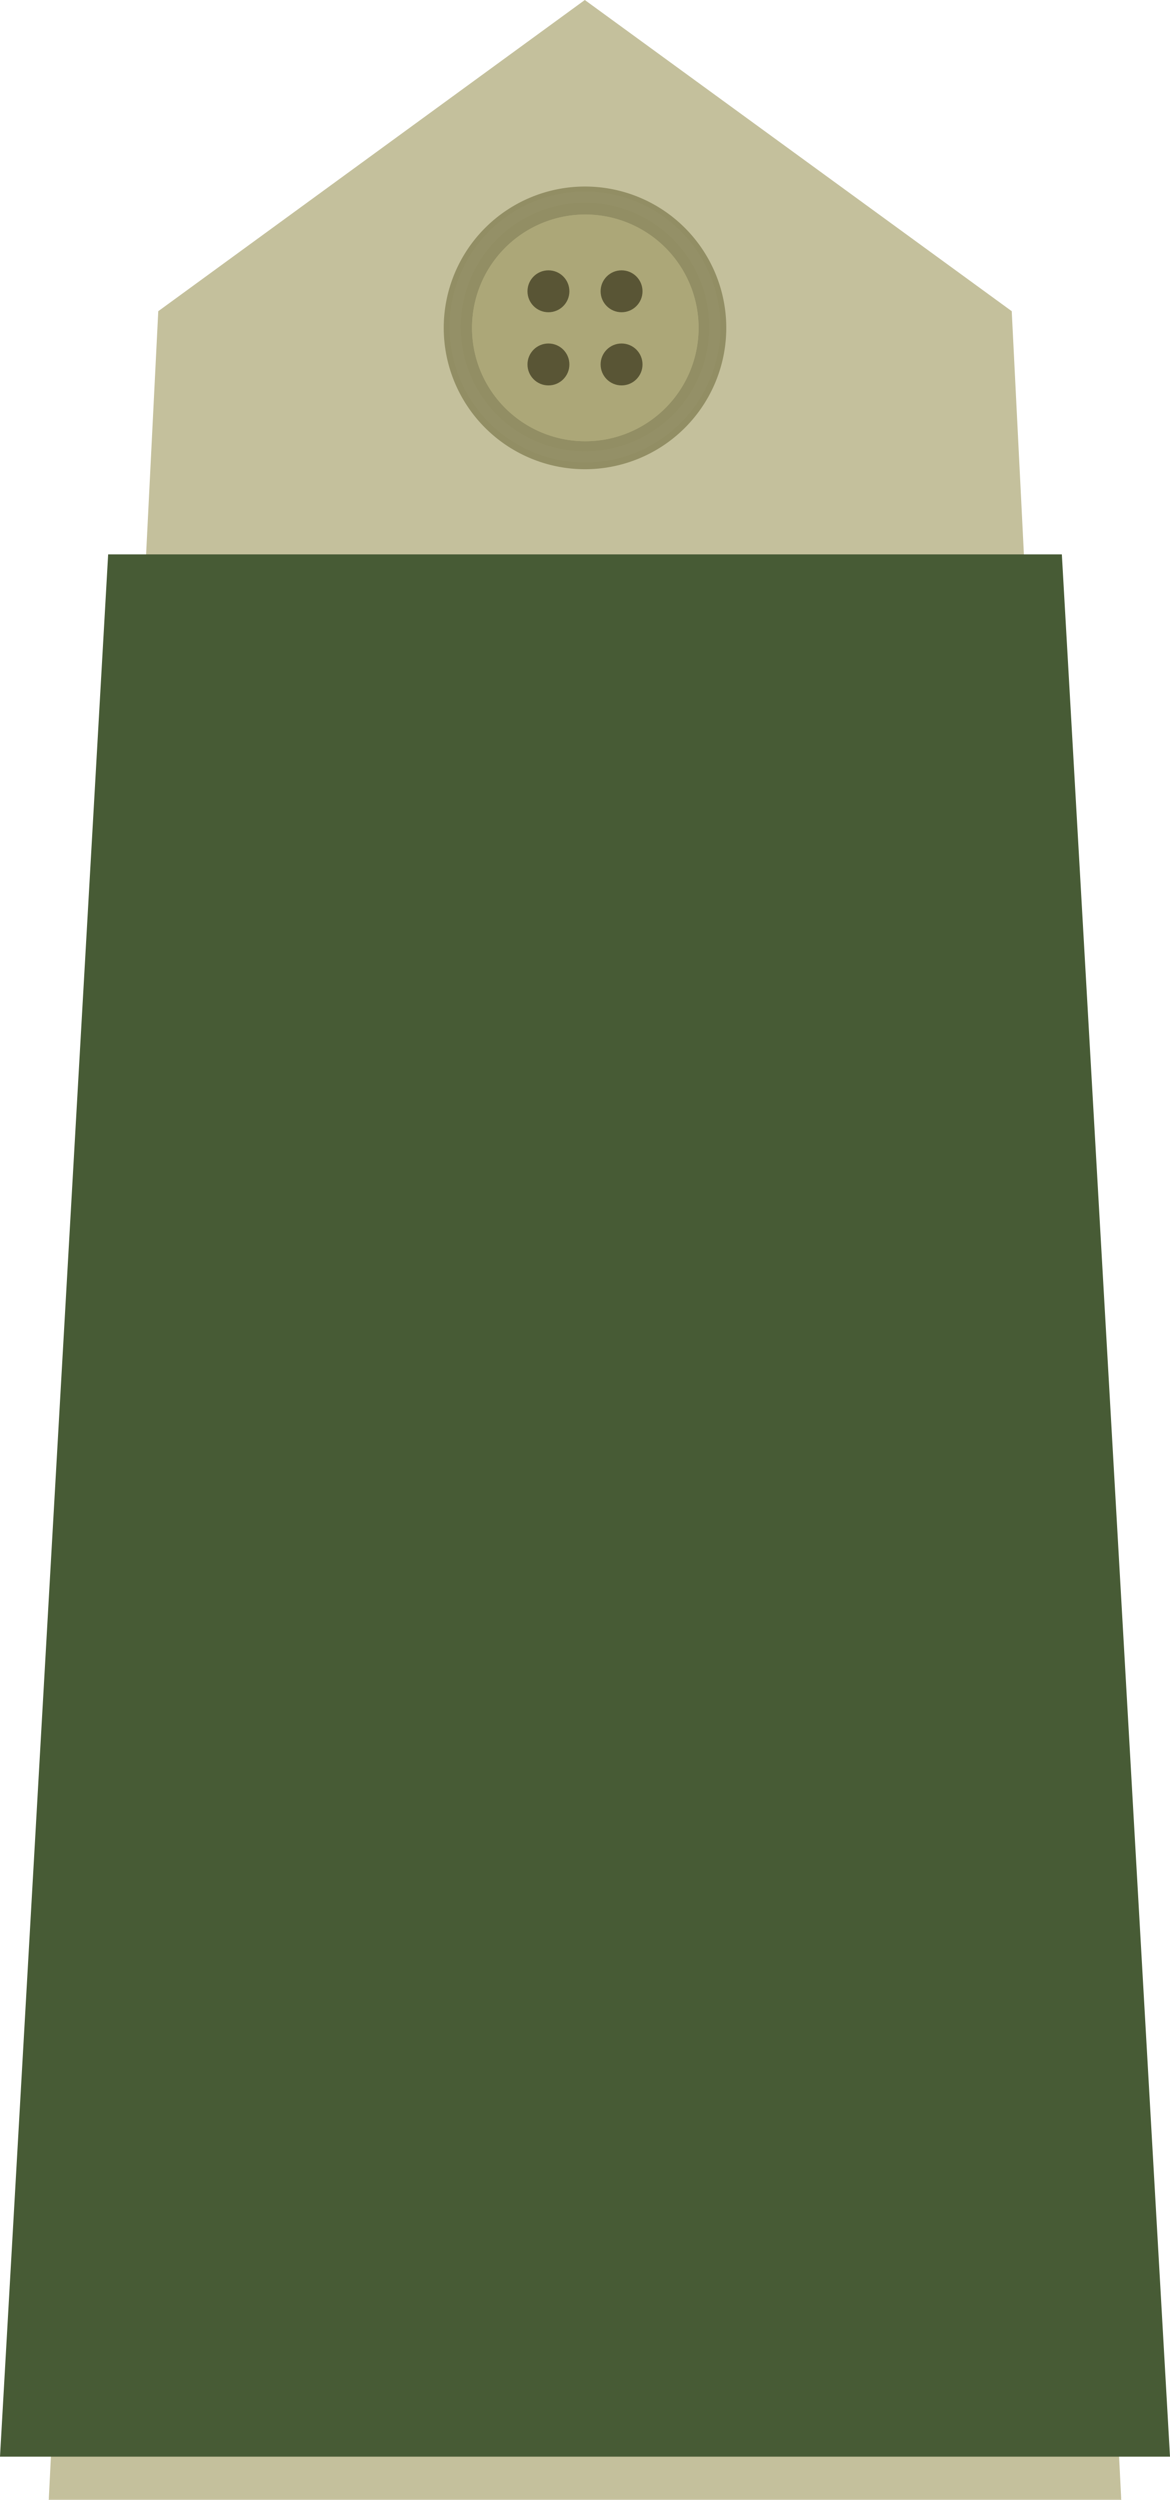 <?xml version="1.0" encoding="UTF-8" standalone="no"?>
<!-- Created with Inkscape (http://www.inkscape.org/) -->
<svg
   xmlns:dc="http://purl.org/dc/elements/1.1/"
   xmlns:cc="http://creativecommons.org/ns#"
   xmlns:rdf="http://www.w3.org/1999/02/22-rdf-syntax-ns#"
   xmlns:svg="http://www.w3.org/2000/svg"
   xmlns="http://www.w3.org/2000/svg"
   xmlns:xlink="http://www.w3.org/1999/xlink"
   xmlns:sodipodi="http://sodipodi.sourceforge.net/DTD/sodipodi-0.dtd"
   xmlns:inkscape="http://www.inkscape.org/namespaces/inkscape"
   id="svg2"
   sodipodi:version="0.32"
   inkscape:version="0.46"
   width="96"
   height="205"
   version="1.0"
   sodipodi:docname="Badge of rank of Menig of the Norwegian Army.svg"
   inkscape:output_extension="org.inkscape.output.svg.inkscape">
  <defs
     id="defs5">
    <linearGradient
       inkscape:collect="always"
       id="linearGradient5521">
      <stop
         style="stop-color:#b1bdd0;stop-opacity:1;"
         offset="0"
         id="stop5523" />
      <stop
         style="stop-color:#b1bdd0;stop-opacity:0;"
         offset="1"
         id="stop5525" />
    </linearGradient>
    <linearGradient
       inkscape:collect="always"
       id="linearGradient5513">
      <stop
         style="stop-color:#b4c7d1;stop-opacity:1;"
         offset="0"
         id="stop5515" />
      <stop
         style="stop-color:#b4c7d1;stop-opacity:0;"
         offset="1"
         id="stop5517" />
    </linearGradient>
    <linearGradient
       inkscape:collect="always"
       id="linearGradient5503">
      <stop
         style="stop-color:#aebfcc;stop-opacity:1;"
         offset="0"
         id="stop5505" />
      <stop
         style="stop-color:#aebfcc;stop-opacity:0;"
         offset="1"
         id="stop5507" />
    </linearGradient>
    <linearGradient
       inkscape:collect="always"
       id="linearGradient5483">
      <stop
         style="stop-color:#eaecee;stop-opacity:1;"
         offset="0"
         id="stop5485" />
      <stop
         style="stop-color:#eaecee;stop-opacity:0;"
         offset="1"
         id="stop5487" />
    </linearGradient>
    <linearGradient
       inkscape:collect="always"
       id="linearGradient5473">
      <stop
         style="stop-color:#59666f;stop-opacity:1;"
         offset="0"
         id="stop5475" />
      <stop
         style="stop-color:#59666f;stop-opacity:0;"
         offset="1"
         id="stop5477" />
    </linearGradient>
    <filter
       inkscape:collect="always"
       id="filter3268">
      <feGaussianBlur
         inkscape:collect="always"
         stdDeviation="0.242"
         id="feGaussianBlur3270" />
    </filter>
    <linearGradient
       inkscape:collect="always"
       xlink:href="#linearGradient5473"
       id="linearGradient5479"
       x1="-277.558"
       y1="126.719"
       x2="-285.115"
       y2="111.831"
       gradientUnits="userSpaceOnUse"
       gradientTransform="translate(-0.784,36.045)" />
    <linearGradient
       inkscape:collect="always"
       xlink:href="#linearGradient5483"
       id="linearGradient5489"
       x1="-297.112"
       y1="123.392"
       x2="-283.126"
       y2="109.092"
       gradientUnits="userSpaceOnUse"
       gradientTransform="translate(-0.784,36.045)" />
    <linearGradient
       inkscape:collect="always"
       xlink:href="#linearGradient5503"
       id="linearGradient5509"
       x1="-282.945"
       y1="94.61"
       x2="-285.785"
       y2="113.22"
       gradientUnits="userSpaceOnUse"
       gradientTransform="translate(-0.784,36.045)" />
    <linearGradient
       inkscape:collect="always"
       xlink:href="#linearGradient5513"
       id="linearGradient5519"
       x1="-272.073"
       y1="109.33"
       x2="-290.881"
       y2="112.66"
       gradientUnits="userSpaceOnUse"
       gradientTransform="translate(-0.784,36.045)" />
    <linearGradient
       inkscape:collect="always"
       xlink:href="#linearGradient5521"
       id="linearGradient5527"
       x1="-297.538"
       y1="105.425"
       x2="-285.085"
       y2="111.978"
       gradientUnits="userSpaceOnUse"
       gradientTransform="translate(-0.784,36.045)" />
    <linearGradient
       inkscape:collect="always"
       xlink:href="#linearGradient5473"
       id="linearGradient5552"
       gradientUnits="userSpaceOnUse"
       gradientTransform="translate(-0.784,36.045)"
       x1="-277.558"
       y1="126.719"
       x2="-285.115"
       y2="111.831" />
    <linearGradient
       inkscape:collect="always"
       xlink:href="#linearGradient5483"
       id="linearGradient5554"
       gradientUnits="userSpaceOnUse"
       gradientTransform="translate(-0.784,36.045)"
       x1="-297.112"
       y1="123.392"
       x2="-283.126"
       y2="109.092" />
    <linearGradient
       inkscape:collect="always"
       xlink:href="#linearGradient5503"
       id="linearGradient5556"
       gradientUnits="userSpaceOnUse"
       gradientTransform="translate(-0.784,36.045)"
       x1="-282.945"
       y1="94.61"
       x2="-285.785"
       y2="113.22" />
    <linearGradient
       inkscape:collect="always"
       xlink:href="#linearGradient5513"
       id="linearGradient5558"
       gradientUnits="userSpaceOnUse"
       gradientTransform="translate(-0.784,36.045)"
       x1="-272.073"
       y1="109.33"
       x2="-290.881"
       y2="112.66" />
    <linearGradient
       inkscape:collect="always"
       xlink:href="#linearGradient5521"
       id="linearGradient5560"
       gradientUnits="userSpaceOnUse"
       gradientTransform="translate(-0.784,36.045)"
       x1="-297.538"
       y1="105.425"
       x2="-285.085"
       y2="111.978" />
    <inkscape:perspective
       id="perspective6496"
       inkscape:persp3d-origin="372.04724 : 350.78739 : 1"
       inkscape:vp_z="744.09448 : 526.18109 : 1"
       inkscape:vp_y="0 : 1000 : 0"
       inkscape:vp_x="0 : 526.18109 : 1"
       sodipodi:type="inkscape:persp3d" />
    <inkscape:perspective
       id="perspective2766"
       inkscape:persp3d-origin="372.04724 : 350.78739 : 1"
       inkscape:vp_z="744.09448 : 526.18109 : 1"
       inkscape:vp_y="0 : 1000 : 0"
       inkscape:vp_x="0 : 526.18109 : 1"
       sodipodi:type="inkscape:persp3d" />
    <linearGradient
       y2="111.978"
       x2="-285.085"
       y1="105.425"
       x1="-297.538"
       gradientTransform="translate(-0.784,36.045)"
       gradientUnits="userSpaceOnUse"
       id="linearGradient3238"
       xlink:href="#linearGradient5521"
       inkscape:collect="always" />
    <linearGradient
       y2="112.66"
       x2="-290.881"
       y1="109.33"
       x1="-272.073"
       gradientTransform="translate(-0.784,36.045)"
       gradientUnits="userSpaceOnUse"
       id="linearGradient3236"
       xlink:href="#linearGradient5513"
       inkscape:collect="always" />
    <linearGradient
       y2="113.22"
       x2="-285.785"
       y1="94.61"
       x1="-282.945"
       gradientTransform="translate(-0.784,36.045)"
       gradientUnits="userSpaceOnUse"
       id="linearGradient3234"
       xlink:href="#linearGradient5503"
       inkscape:collect="always" />
    <linearGradient
       y2="109.092"
       x2="-283.126"
       y1="123.392"
       x1="-297.112"
       gradientTransform="translate(-0.784,36.045)"
       gradientUnits="userSpaceOnUse"
       id="linearGradient3232"
       xlink:href="#linearGradient5483"
       inkscape:collect="always" />
    <linearGradient
       y2="111.831"
       x2="-285.115"
       y1="126.719"
       x1="-277.558"
       gradientTransform="translate(-0.784,36.045)"
       gradientUnits="userSpaceOnUse"
       id="linearGradient3230"
       xlink:href="#linearGradient5473"
       inkscape:collect="always" />
    <linearGradient
       y2="111.978"
       x2="-285.085"
       y1="105.425"
       x1="-297.538"
       gradientTransform="translate(-0.784,36.045)"
       gradientUnits="userSpaceOnUse"
       id="linearGradient5761"
       xlink:href="#linearGradient5521"
       inkscape:collect="always" />
    <linearGradient
       y2="112.66"
       x2="-290.881"
       y1="109.33"
       x1="-272.073"
       gradientTransform="translate(-0.784,36.045)"
       gradientUnits="userSpaceOnUse"
       id="linearGradient5759"
       xlink:href="#linearGradient5513"
       inkscape:collect="always" />
    <linearGradient
       y2="113.22"
       x2="-285.785"
       y1="94.61"
       x1="-282.945"
       gradientTransform="translate(-0.784,36.045)"
       gradientUnits="userSpaceOnUse"
       id="linearGradient5757"
       xlink:href="#linearGradient5503"
       inkscape:collect="always" />
    <linearGradient
       y2="109.092"
       x2="-283.126"
       y1="123.392"
       x1="-297.112"
       gradientTransform="translate(-0.784,36.045)"
       gradientUnits="userSpaceOnUse"
       id="linearGradient5755"
       xlink:href="#linearGradient5483"
       inkscape:collect="always" />
    <linearGradient
       y2="111.831"
       x2="-285.115"
       y1="126.719"
       x1="-277.558"
       gradientTransform="translate(-0.784,36.045)"
       gradientUnits="userSpaceOnUse"
       id="linearGradient5753"
       xlink:href="#linearGradient5473"
       inkscape:collect="always" />
    <linearGradient
       y2="111.978"
       x2="-285.085"
       y1="105.425"
       x1="-297.538"
       gradientTransform="translate(-0.784,36.045)"
       gradientUnits="userSpaceOnUse"
       id="linearGradient3223"
       xlink:href="#linearGradient5521"
       inkscape:collect="always" />
    <linearGradient
       y2="112.66"
       x2="-290.881"
       y1="109.33"
       x1="-272.073"
       gradientTransform="translate(-0.784,36.045)"
       gradientUnits="userSpaceOnUse"
       id="linearGradient3221"
       xlink:href="#linearGradient5513"
       inkscape:collect="always" />
    <linearGradient
       y2="113.22"
       x2="-285.785"
       y1="94.61"
       x1="-282.945"
       gradientTransform="translate(-0.784,36.045)"
       gradientUnits="userSpaceOnUse"
       id="linearGradient3219"
       xlink:href="#linearGradient5503"
       inkscape:collect="always" />
    <linearGradient
       y2="109.092"
       x2="-283.126"
       y1="123.392"
       x1="-297.112"
       gradientTransform="translate(-0.784,36.045)"
       gradientUnits="userSpaceOnUse"
       id="linearGradient3217"
       xlink:href="#linearGradient5483"
       inkscape:collect="always" />
    <linearGradient
       y2="111.831"
       x2="-285.115"
       y1="126.719"
       x1="-277.558"
       gradientTransform="translate(-0.784,36.045)"
       gradientUnits="userSpaceOnUse"
       id="linearGradient3215"
       xlink:href="#linearGradient5473"
       inkscape:collect="always" />
    <linearGradient
       gradientTransform="translate(-0.784,36.045)"
       gradientUnits="userSpaceOnUse"
       y2="111.978"
       x2="-285.085"
       y1="105.425"
       x1="-297.538"
       id="linearGradient3213"
       xlink:href="#linearGradient5521"
       inkscape:collect="always" />
    <linearGradient
       gradientTransform="translate(-0.784,36.045)"
       gradientUnits="userSpaceOnUse"
       y2="112.66"
       x2="-290.881"
       y1="109.33"
       x1="-272.073"
       id="linearGradient3211"
       xlink:href="#linearGradient5513"
       inkscape:collect="always" />
    <linearGradient
       gradientTransform="translate(-0.784,36.045)"
       gradientUnits="userSpaceOnUse"
       y2="113.22"
       x2="-285.785"
       y1="94.61"
       x1="-282.945"
       id="linearGradient3209"
       xlink:href="#linearGradient5503"
       inkscape:collect="always" />
    <linearGradient
       gradientTransform="translate(-0.784,36.045)"
       gradientUnits="userSpaceOnUse"
       y2="109.092"
       x2="-283.126"
       y1="123.392"
       x1="-297.112"
       id="linearGradient3207"
       xlink:href="#linearGradient5483"
       inkscape:collect="always" />
    <linearGradient
       gradientTransform="translate(-0.784,36.045)"
       gradientUnits="userSpaceOnUse"
       y2="111.831"
       x2="-285.115"
       y1="126.719"
       x1="-277.558"
       id="linearGradient3205"
       xlink:href="#linearGradient5473"
       inkscape:collect="always" />
    <inkscape:perspective
       id="perspective3168"
       inkscape:persp3d-origin="48 : 68.333333 : 1"
       inkscape:vp_z="96 : 102.5 : 1"
       inkscape:vp_y="0 : 1000 : 0"
       inkscape:vp_x="0 : 102.5 : 1"
       sodipodi:type="inkscape:persp3d" />
    <linearGradient
       inkscape:collect="always"
       xlink:href="#linearGradient5473"
       id="linearGradient3772"
       gradientUnits="userSpaceOnUse"
       gradientTransform="translate(-0.784,36.045)"
       x1="-277.558"
       y1="126.719"
       x2="-285.115"
       y2="111.831" />
    <linearGradient
       inkscape:collect="always"
       xlink:href="#linearGradient5483"
       id="linearGradient3774"
       gradientUnits="userSpaceOnUse"
       gradientTransform="translate(-0.784,36.045)"
       x1="-297.112"
       y1="123.392"
       x2="-283.126"
       y2="109.092" />
    <linearGradient
       inkscape:collect="always"
       xlink:href="#linearGradient5503"
       id="linearGradient3776"
       gradientUnits="userSpaceOnUse"
       gradientTransform="translate(-0.784,36.045)"
       x1="-282.945"
       y1="94.61"
       x2="-285.785"
       y2="113.22" />
    <linearGradient
       inkscape:collect="always"
       xlink:href="#linearGradient5513"
       id="linearGradient3778"
       gradientUnits="userSpaceOnUse"
       gradientTransform="translate(-0.784,36.045)"
       x1="-272.073"
       y1="109.33"
       x2="-290.881"
       y2="112.66" />
    <linearGradient
       inkscape:collect="always"
       xlink:href="#linearGradient5521"
       id="linearGradient3780"
       gradientUnits="userSpaceOnUse"
       gradientTransform="translate(-0.784,36.045)"
       x1="-297.538"
       y1="105.425"
       x2="-285.085"
       y2="111.978" />
    <inkscape:perspective
       id="perspective4863"
       inkscape:persp3d-origin="38.5 : 25.666667 : 1"
       inkscape:vp_z="77 : 38.5 : 1"
       inkscape:vp_y="0 : 1000 : 0"
       inkscape:vp_x="0 : 38.5 : 1"
       sodipodi:type="inkscape:persp3d" />
    <inkscape:perspective
       sodipodi:type="inkscape:persp3d"
       inkscape:vp_x="0 : 526.18109 : 1"
       inkscape:vp_y="0 : 1000 : 0"
       inkscape:vp_z="744.09448 : 526.18109 : 1"
       inkscape:persp3d-origin="372.04724 : 350.78739 : 1"
       id="perspective3245" />
    <linearGradient
       y2="111.978"
       x2="-285.085"
       y1="105.425"
       x1="-297.538"
       gradientTransform="translate(-0.784,36.045)"
       gradientUnits="userSpaceOnUse"
       id="linearGradient3243"
       xlink:href="#linearGradient5521"
       inkscape:collect="always" />
    <linearGradient
       y2="112.66"
       x2="-290.881"
       y1="109.33"
       x1="-272.073"
       gradientTransform="translate(-0.784,36.045)"
       gradientUnits="userSpaceOnUse"
       id="linearGradient3241"
       xlink:href="#linearGradient5513"
       inkscape:collect="always" />
    <linearGradient
       y2="113.22"
       x2="-285.785"
       y1="94.61"
       x1="-282.945"
       gradientTransform="translate(-0.784,36.045)"
       gradientUnits="userSpaceOnUse"
       id="linearGradient3239"
       xlink:href="#linearGradient5503"
       inkscape:collect="always" />
    <linearGradient
       y2="109.092"
       x2="-283.126"
       y1="123.392"
       x1="-297.112"
       gradientTransform="translate(-0.784,36.045)"
       gradientUnits="userSpaceOnUse"
       id="linearGradient3237"
       xlink:href="#linearGradient5483"
       inkscape:collect="always" />
    <linearGradient
       y2="111.831"
       x2="-285.115"
       y1="126.719"
       x1="-277.558"
       gradientTransform="translate(-0.784,36.045)"
       gradientUnits="userSpaceOnUse"
       id="linearGradient3235"
       xlink:href="#linearGradient5473"
       inkscape:collect="always" />
    <linearGradient
       y2="111.978"
       x2="-285.085"
       y1="105.425"
       x1="-297.538"
       gradientTransform="translate(-0.784,36.045)"
       gradientUnits="userSpaceOnUse"
       id="linearGradient3233"
       xlink:href="#linearGradient5521"
       inkscape:collect="always" />
    <linearGradient
       y2="112.66"
       x2="-290.881"
       y1="109.33"
       x1="-272.073"
       gradientTransform="translate(-0.784,36.045)"
       gradientUnits="userSpaceOnUse"
       id="linearGradient3231"
       xlink:href="#linearGradient5513"
       inkscape:collect="always" />
    <linearGradient
       y2="113.22"
       x2="-285.785"
       y1="94.61"
       x1="-282.945"
       gradientTransform="translate(-0.784,36.045)"
       gradientUnits="userSpaceOnUse"
       id="linearGradient3228"
       xlink:href="#linearGradient5503"
       inkscape:collect="always" />
    <linearGradient
       y2="109.092"
       x2="-283.126"
       y1="123.392"
       x1="-297.112"
       gradientTransform="translate(-0.784,36.045)"
       gradientUnits="userSpaceOnUse"
       id="linearGradient3226"
       xlink:href="#linearGradient5483"
       inkscape:collect="always" />
    <linearGradient
       y2="111.831"
       x2="-285.115"
       y1="126.719"
       x1="-277.558"
       gradientTransform="translate(-0.784,36.045)"
       gradientUnits="userSpaceOnUse"
       id="linearGradient3224"
       xlink:href="#linearGradient5473"
       inkscape:collect="always" />
    <linearGradient
       gradientTransform="translate(-0.784,36.045)"
       gradientUnits="userSpaceOnUse"
       y2="111.978"
       x2="-285.085"
       y1="105.425"
       x1="-297.538"
       id="linearGradient3222"
       xlink:href="#linearGradient5521"
       inkscape:collect="always" />
    <linearGradient
       gradientTransform="translate(-0.784,36.045)"
       gradientUnits="userSpaceOnUse"
       y2="112.66"
       x2="-290.881"
       y1="109.33"
       x1="-272.073"
       id="linearGradient3220"
       xlink:href="#linearGradient5513"
       inkscape:collect="always" />
    <linearGradient
       gradientTransform="translate(-0.784,36.045)"
       gradientUnits="userSpaceOnUse"
       y2="113.22"
       x2="-285.785"
       y1="94.61"
       x1="-282.945"
       id="linearGradient3218"
       xlink:href="#linearGradient5503"
       inkscape:collect="always" />
    <linearGradient
       gradientTransform="translate(-0.784,36.045)"
       gradientUnits="userSpaceOnUse"
       y2="109.092"
       x2="-283.126"
       y1="123.392"
       x1="-297.112"
       id="linearGradient3216"
       xlink:href="#linearGradient5483"
       inkscape:collect="always" />
    <linearGradient
       gradientTransform="translate(-0.784,36.045)"
       gradientUnits="userSpaceOnUse"
       y2="111.831"
       x2="-285.115"
       y1="126.719"
       x1="-277.558"
       id="linearGradient3214"
       xlink:href="#linearGradient5473"
       inkscape:collect="always" />
    <inkscape:perspective
       id="perspective4228"
       inkscape:persp3d-origin="372.04724 : 350.78739 : 1"
       inkscape:vp_z="744.09448 : 526.18109 : 1"
       inkscape:vp_y="0 : 1000 : 0"
       inkscape:vp_x="0 : 526.18109 : 1"
       sodipodi:type="inkscape:persp3d" />
  </defs>
  <sodipodi:namedview
     inkscape:window-height="881"
     inkscape:window-width="1440"
     inkscape:pageshadow="2"
     inkscape:pageopacity="0.0"
     guidetolerance="10.0"
     gridtolerance="10.0"
     objecttolerance="10.0"
     borderopacity="1.0"
     bordercolor="#666666"
     pagecolor="#ffffff"
     id="base"
     showgrid="false"
     inkscape:zoom="2.3282784"
     inkscape:cx="15.888505"
     inkscape:cy="39.379655"
     inkscape:window-x="-4"
     inkscape:window-y="-4"
     inkscape:current-layer="svg2"
     showguides="true"
     inkscape:guide-bbox="true"
     inkscape:showpageshadow="false" />
  <g
     transform="matrix(8.4195649e-2,1.2484175e-2,-1.2484175e-2,8.4195649e-2,-100.696,191.792)"
     id="g2512" />
  <g
     transform="matrix(8.4195649e-2,1.2484175e-2,-1.2484175e-2,8.4195649e-2,-100.696,191.792)"
     id="g2514" />
  <g
     transform="matrix(8.4195649e-2,1.2484175e-2,-1.2484175e-2,8.4195649e-2,-208.967,258.434)"
     id="g2516" />
  <g
     transform="matrix(8.4195649e-2,1.2484175e-2,-1.2484175e-2,8.4195649e-2,-208.967,258.434)"
     id="g2518" />
  <g
     transform="matrix(8.4195649e-2,1.2484175e-2,-1.2484175e-2,8.4195649e-2,3.365,207.52)"
     id="g2562" />
  <g
     transform="matrix(8.4195649e-2,1.2484175e-2,-1.2484175e-2,8.4195649e-2,3.365,207.52)"
     id="g2564" />
  <g
     transform="matrix(8.4195649e-2,1.2484175e-2,-1.2484175e-2,8.4195649e-2,-104.906,274.162)"
     id="g2566" />
  <g
     transform="matrix(8.4195649e-2,1.2484175e-2,-1.2484175e-2,8.4195649e-2,-104.906,274.162)"
     id="g2568" />
  <g
     transform="matrix(8.4195649e-2,1.2484175e-2,-1.2484175e-2,8.4195649e-2,-100.696,191.792)"
     id="g5405" />
  <g
     transform="matrix(8.4195649e-2,1.2484175e-2,-1.2484175e-2,8.4195649e-2,-100.696,191.792)"
     id="g8230" />
  <g
     transform="matrix(8.4195649e-2,1.2484175e-2,-1.2484175e-2,8.4195649e-2,-208.967,258.434)"
     id="g8616" />
  <g
     transform="matrix(8.4195649e-2,1.2484175e-2,-1.2484175e-2,8.4195649e-2,-208.967,258.434)"
     id="g8621" />
  <g
     transform="matrix(8.4195649e-2,1.2484175e-2,-1.2484175e-2,8.4195649e-2,3.365,207.52)"
     id="g2388" />
  <g
     transform="matrix(8.4195649e-2,1.2484175e-2,-1.2484175e-2,8.4195649e-2,3.365,207.52)"
     id="g2390" />
  <g
     transform="matrix(8.4195649e-2,1.2484175e-2,-1.2484175e-2,8.4195649e-2,-104.906,274.162)"
     id="g2392" />
  <g
     transform="matrix(8.4195649e-2,1.2484175e-2,-1.2484175e-2,8.4195649e-2,-104.906,274.162)"
     id="g2394" />
  <g
     id="g3591"
     transform="matrix(6.8397171e-2,1.0141643e-2,-1.0141643e-2,6.8397171e-2,-925.342,-225.113)" />
  <g
     id="g3597"
     transform="matrix(-6.8397171e-2,-1.0141643e-2,-1.0141643e-2,6.8397171e-2,-854.191,-214.563)" />
  <g
     transform="matrix(8.4195649e-2,1.2484175e-2,-1.2484175e-2,8.4195649e-2,-428.433,161.806)"
     id="g19250" />
  <g
     transform="matrix(8.4195649e-2,1.2484175e-2,-1.2484175e-2,8.4195649e-2,-428.433,161.806)"
     id="g19252" />
  <g
     transform="matrix(8.4195649e-2,1.2484175e-2,-1.2484175e-2,8.4195649e-2,-536.704,228.448)"
     id="g19254" />
  <g
     transform="matrix(8.4195649e-2,1.2484175e-2,-1.2484175e-2,8.4195649e-2,-536.704,228.448)"
     id="g19256" />
  <g
     transform="matrix(0.452,6.6987656e-2,-6.6987656e-2,0.452,-305.489,-299.255)"
     id="g21645" />
  <g
     transform="matrix(8.4195649e-2,1.2484175e-2,-1.2484175e-2,8.4195649e-2,22.507,299.87)"
     id="g33103" />
  <g
     transform="matrix(8.4195649e-2,1.2484175e-2,-1.2484175e-2,8.4195649e-2,22.507,299.87)"
     id="g33105" />
  <g
     transform="matrix(8.4195649e-2,1.2484175e-2,-1.2484175e-2,8.4195649e-2,-85.765,366.512)"
     id="g33107" />
  <g
     transform="matrix(8.4195649e-2,1.2484175e-2,-1.2484175e-2,8.4195649e-2,-85.765,366.512)"
     id="g33109" />
  <g
     transform="matrix(8.4195649e-2,1.2484175e-2,-1.2484175e-2,8.4195649e-2,126.568,315.598)"
     id="g33111" />
  <g
     transform="matrix(8.4195649e-2,1.2484175e-2,-1.2484175e-2,8.4195649e-2,126.568,315.598)"
     id="g33113" />
  <g
     transform="matrix(8.4195649e-2,1.2484175e-2,-1.2484175e-2,8.4195649e-2,18.296,382.24)"
     id="g33115" />
  <g
     transform="matrix(8.4195649e-2,1.2484175e-2,-1.2484175e-2,8.4195649e-2,18.296,382.24)"
     id="g33117" />
  <g
     transform="matrix(8.4195649e-2,1.2484175e-2,-1.2484175e-2,8.4195649e-2,22.507,299.87)"
     id="g33119" />
  <g
     transform="matrix(8.4195649e-2,1.2484175e-2,-1.2484175e-2,8.4195649e-2,22.507,299.87)"
     id="g33121" />
  <g
     transform="matrix(8.4195649e-2,1.2484175e-2,-1.2484175e-2,8.4195649e-2,-85.765,366.512)"
     id="g33123" />
  <g
     transform="matrix(8.4195649e-2,1.2484175e-2,-1.2484175e-2,8.4195649e-2,-85.765,366.512)"
     id="g33125" />
  <g
     transform="matrix(8.4195649e-2,1.2484175e-2,-1.2484175e-2,8.4195649e-2,126.568,315.598)"
     id="g33127" />
  <g
     transform="matrix(8.4195649e-2,1.2484175e-2,-1.2484175e-2,8.4195649e-2,126.568,315.598)"
     id="g33129" />
  <g
     transform="matrix(8.4195649e-2,1.2484175e-2,-1.2484175e-2,8.4195649e-2,18.296,382.24)"
     id="g33131" />
  <g
     transform="matrix(8.4195649e-2,1.2484175e-2,-1.2484175e-2,8.4195649e-2,18.296,382.24)"
     id="g33133" />
  <g
     id="g33135"
     transform="matrix(6.8397171e-2,1.0141643e-2,-1.0141643e-2,6.8397171e-2,-802.139,-117.035)" />
  <g
     id="g33137"
     transform="matrix(-6.8397171e-2,-1.0141643e-2,-1.0141643e-2,6.8397171e-2,-730.989,-106.485)" />
  <g
     transform="matrix(8.4195649e-2,1.2484175e-2,-1.2484175e-2,8.4195649e-2,-305.23,269.884)"
     id="g33139" />
  <g
     transform="matrix(8.4195649e-2,1.2484175e-2,-1.2484175e-2,8.4195649e-2,-305.23,269.884)"
     id="g33141" />
  <g
     transform="matrix(8.4195649e-2,1.2484175e-2,-1.2484175e-2,8.4195649e-2,-413.502,336.526)"
     id="g33143" />
  <g
     transform="matrix(8.4195649e-2,1.2484175e-2,-1.2484175e-2,8.4195649e-2,-413.502,336.526)"
     id="g33145" />
  <g
     transform="matrix(0.452,6.6987656e-2,-6.6987656e-2,0.452,-182.286,-191.177)"
     id="g33147" />
  <g
     transform="matrix(8.4195649e-2,1.2484175e-2,-1.2484175e-2,8.4195649e-2,118.337,225.47)"
     id="g3740" />
  <g
     transform="matrix(8.4195649e-2,1.2484175e-2,-1.2484175e-2,8.4195649e-2,118.337,225.47)"
     id="g3742" />
  <g
     transform="matrix(8.4195649e-2,1.2484175e-2,-1.2484175e-2,8.4195649e-2,10.066,292.111)"
     id="g3744" />
  <g
     transform="matrix(8.4195649e-2,1.2484175e-2,-1.2484175e-2,8.4195649e-2,10.066,292.111)"
     id="g3746" />
  <g
     transform="matrix(8.4195649e-2,1.2484175e-2,-1.2484175e-2,8.4195649e-2,222.398,241.197)"
     id="g3748" />
  <g
     transform="matrix(8.4195649e-2,1.2484175e-2,-1.2484175e-2,8.4195649e-2,222.398,241.197)"
     id="g3750" />
  <g
     transform="matrix(8.4195649e-2,1.2484175e-2,-1.2484175e-2,8.4195649e-2,114.127,307.839)"
     id="g3752" />
  <g
     transform="matrix(8.4195649e-2,1.2484175e-2,-1.2484175e-2,8.4195649e-2,114.127,307.839)"
     id="g3754" />
  <g
     transform="matrix(8.4195649e-2,1.2484175e-2,-1.2484175e-2,8.4195649e-2,118.337,225.47)"
     id="g3756" />
  <g
     transform="matrix(8.4195649e-2,1.2484175e-2,-1.2484175e-2,8.4195649e-2,118.337,225.47)"
     id="g3758" />
  <g
     transform="matrix(8.4195649e-2,1.2484175e-2,-1.2484175e-2,8.4195649e-2,10.066,292.111)"
     id="g3760" />
  <g
     transform="matrix(8.4195649e-2,1.2484175e-2,-1.2484175e-2,8.4195649e-2,10.066,292.111)"
     id="g3762" />
  <g
     transform="matrix(8.4195649e-2,1.2484175e-2,-1.2484175e-2,8.4195649e-2,222.398,241.197)"
     id="g3764" />
  <g
     transform="matrix(8.4195649e-2,1.2484175e-2,-1.2484175e-2,8.4195649e-2,222.398,241.197)"
     id="g3766" />
  <g
     transform="matrix(8.4195649e-2,1.2484175e-2,-1.2484175e-2,8.4195649e-2,114.127,307.839)"
     id="g3768" />
  <g
     transform="matrix(8.4195649e-2,1.2484175e-2,-1.2484175e-2,8.4195649e-2,114.127,307.839)"
     id="g3770" />
  <g
     id="g3772"
     transform="matrix(6.8397171e-2,1.0141643e-2,-1.0141643e-2,6.8397171e-2,-706.309,-191.436)" />
  <g
     id="g3774"
     transform="matrix(-6.8397171e-2,-1.0141643e-2,-1.0141643e-2,6.8397171e-2,-635.159,-180.886)" />
  <g
     transform="matrix(8.4195649e-2,1.2484175e-2,-1.2484175e-2,8.4195649e-2,-209.4,195.483)"
     id="g3776" />
  <g
     transform="matrix(8.4195649e-2,1.2484175e-2,-1.2484175e-2,8.4195649e-2,-209.4,195.483)"
     id="g3778" />
  <g
     transform="matrix(8.4195649e-2,1.2484175e-2,-1.2484175e-2,8.4195649e-2,-317.671,262.125)"
     id="g3780" />
  <g
     transform="matrix(8.4195649e-2,1.2484175e-2,-1.2484175e-2,8.4195649e-2,-317.671,262.125)"
     id="g3782" />
  <g
     transform="matrix(0.452,6.6987656e-2,-6.6987656e-2,0.452,-86.456,-265.578)"
     id="g3784" />
  <g
     transform="matrix(8.4195649e-2,1.2484175e-2,-1.2484175e-2,8.4195649e-2,39.289,253.397)"
     id="g9663" />
  <g
     transform="matrix(8.4195649e-2,1.2484175e-2,-1.2484175e-2,8.4195649e-2,39.289,253.397)"
     id="g9665" />
  <g
     transform="matrix(8.4195649e-2,1.2484175e-2,-1.2484175e-2,8.4195649e-2,-68.983,320.039)"
     id="g9667" />
  <g
     transform="matrix(8.4195649e-2,1.2484175e-2,-1.2484175e-2,8.4195649e-2,-68.983,320.039)"
     id="g9669" />
  <g
     transform="matrix(8.4195649e-2,1.2484175e-2,-1.2484175e-2,8.4195649e-2,143.35,269.125)"
     id="g9671" />
  <g
     transform="matrix(8.4195649e-2,1.2484175e-2,-1.2484175e-2,8.4195649e-2,143.35,269.125)"
     id="g9673" />
  <g
     transform="matrix(8.4195649e-2,1.2484175e-2,-1.2484175e-2,8.4195649e-2,35.078,335.767)"
     id="g9675" />
  <g
     transform="matrix(8.4195649e-2,1.2484175e-2,-1.2484175e-2,8.4195649e-2,35.078,335.767)"
     id="g9677" />
  <g
     transform="matrix(8.4195649e-2,1.2484175e-2,-1.2484175e-2,8.4195649e-2,39.289,253.397)"
     id="g9679" />
  <g
     transform="matrix(8.4195649e-2,1.2484175e-2,-1.2484175e-2,8.4195649e-2,39.289,253.397)"
     id="g9681" />
  <g
     transform="matrix(8.4195649e-2,1.2484175e-2,-1.2484175e-2,8.4195649e-2,-68.983,320.039)"
     id="g9683" />
  <g
     transform="matrix(8.4195649e-2,1.2484175e-2,-1.2484175e-2,8.4195649e-2,-68.983,320.039)"
     id="g9685" />
  <g
     transform="matrix(8.4195649e-2,1.2484175e-2,-1.2484175e-2,8.4195649e-2,143.35,269.125)"
     id="g9687" />
  <g
     transform="matrix(8.4195649e-2,1.2484175e-2,-1.2484175e-2,8.4195649e-2,143.35,269.125)"
     id="g9689" />
  <g
     transform="matrix(8.4195649e-2,1.2484175e-2,-1.2484175e-2,8.4195649e-2,35.078,335.767)"
     id="g9691" />
  <g
     transform="matrix(8.4195649e-2,1.2484175e-2,-1.2484175e-2,8.4195649e-2,35.078,335.767)"
     id="g9693" />
  <g
     id="g9695"
     transform="matrix(6.8397171e-2,1.0141643e-2,-1.0141643e-2,6.8397171e-2,-785.358,-163.508)" />
  <g
     id="g9697"
     transform="matrix(-6.8397171e-2,-1.0141643e-2,-1.0141643e-2,6.8397171e-2,-714.207,-152.958)" />
  <g
     transform="matrix(8.4195649e-2,1.2484175e-2,-1.2484175e-2,8.4195649e-2,-288.448,223.411)"
     id="g9699" />
  <g
     transform="matrix(8.4195649e-2,1.2484175e-2,-1.2484175e-2,8.4195649e-2,-288.448,223.411)"
     id="g9701" />
  <g
     transform="matrix(8.4195649e-2,1.2484175e-2,-1.2484175e-2,8.4195649e-2,-396.72,290.053)"
     id="g9703" />
  <g
     transform="matrix(8.4195649e-2,1.2484175e-2,-1.2484175e-2,8.4195649e-2,-396.72,290.053)"
     id="g9705" />
  <g
     transform="matrix(0.452,6.6987656e-2,-6.6987656e-2,0.452,-165.504,-237.65)"
     id="g9707" />
  <g
     transform="matrix(8.4195649e-2,1.2484175e-2,-1.2484175e-2,8.4195649e-2,125.756,363.933)"
     id="g2786" />
  <g
     transform="matrix(8.4195649e-2,1.2484175e-2,-1.2484175e-2,8.4195649e-2,125.756,363.933)"
     id="g2788" />
  <g
     transform="matrix(8.4195649e-2,1.2484175e-2,-1.2484175e-2,8.4195649e-2,17.485,430.574)"
     id="g2790" />
  <g
     transform="matrix(8.4195649e-2,1.2484175e-2,-1.2484175e-2,8.4195649e-2,17.485,430.574)"
     id="g2792" />
  <g
     transform="matrix(8.4195649e-2,1.2484175e-2,-1.2484175e-2,8.4195649e-2,229.817,379.661)"
     id="g2794" />
  <g
     transform="matrix(8.4195649e-2,1.2484175e-2,-1.2484175e-2,8.4195649e-2,229.817,379.661)"
     id="g2796" />
  <g
     transform="matrix(8.4195649e-2,1.2484175e-2,-1.2484175e-2,8.4195649e-2,121.546,446.302)"
     id="g2798" />
  <g
     transform="matrix(8.4195649e-2,1.2484175e-2,-1.2484175e-2,8.4195649e-2,121.546,446.302)"
     id="g2800" />
  <g
     transform="matrix(8.4195649e-2,1.2484175e-2,-1.2484175e-2,8.4195649e-2,125.756,363.933)"
     id="g2804" />
  <g
     transform="matrix(8.4195649e-2,1.2484175e-2,-1.2484175e-2,8.4195649e-2,125.756,363.933)"
     id="g2806" />
  <g
     transform="matrix(8.4195649e-2,1.2484175e-2,-1.2484175e-2,8.4195649e-2,17.485,430.574)"
     id="g2808" />
  <g
     transform="matrix(8.4195649e-2,1.2484175e-2,-1.2484175e-2,8.4195649e-2,17.485,430.574)"
     id="g2810" />
  <g
     transform="matrix(8.4195649e-2,1.2484175e-2,-1.2484175e-2,8.4195649e-2,229.817,379.661)"
     id="g2812" />
  <g
     transform="matrix(8.4195649e-2,1.2484175e-2,-1.2484175e-2,8.4195649e-2,229.817,379.661)"
     id="g2814" />
  <g
     transform="matrix(8.4195649e-2,1.2484175e-2,-1.2484175e-2,8.4195649e-2,121.546,446.302)"
     id="g2816" />
  <g
     transform="matrix(8.4195649e-2,1.2484175e-2,-1.2484175e-2,8.4195649e-2,121.546,446.302)"
     id="g2818" />
  <g
     transform="matrix(8.4195649e-2,1.2484175e-2,-1.2484175e-2,8.4195649e-2,17.88,279.134)"
     id="g5282" />
  <g
     transform="matrix(8.4195649e-2,1.2484175e-2,-1.2484175e-2,8.4195649e-2,17.88,279.134)"
     id="g5284" />
  <g
     transform="matrix(8.4195649e-2,1.2484175e-2,-1.2484175e-2,8.4195649e-2,-90.392,345.775)"
     id="g5286" />
  <g
     transform="matrix(8.4195649e-2,1.2484175e-2,-1.2484175e-2,8.4195649e-2,-90.392,345.775)"
     id="g5288" />
  <g
     transform="matrix(8.4195649e-2,1.2484175e-2,-1.2484175e-2,8.4195649e-2,121.941,294.861)"
     id="g5290" />
  <g
     transform="matrix(8.4195649e-2,1.2484175e-2,-1.2484175e-2,8.4195649e-2,121.941,294.861)"
     id="g5292" />
  <g
     transform="matrix(8.4195649e-2,1.2484175e-2,-1.2484175e-2,8.4195649e-2,13.669,361.503)"
     id="g5294" />
  <g
     transform="matrix(8.4195649e-2,1.2484175e-2,-1.2484175e-2,8.4195649e-2,13.669,361.503)"
     id="g5296" />
  <g
     transform="matrix(8.4195649e-2,1.2484175e-2,-1.2484175e-2,8.4195649e-2,17.88,279.134)"
     id="g5302" />
  <g
     transform="matrix(8.4195649e-2,1.2484175e-2,-1.2484175e-2,8.4195649e-2,17.88,279.134)"
     id="g5304" />
  <g
     transform="matrix(8.4195649e-2,1.2484175e-2,-1.2484175e-2,8.4195649e-2,-90.392,345.775)"
     id="g5306" />
  <g
     transform="matrix(8.4195649e-2,1.2484175e-2,-1.2484175e-2,8.4195649e-2,-90.392,345.775)"
     id="g5308" />
  <g
     transform="matrix(8.4195649e-2,1.2484175e-2,-1.2484175e-2,8.4195649e-2,121.941,294.861)"
     id="g5310" />
  <g
     transform="matrix(8.4195649e-2,1.2484175e-2,-1.2484175e-2,8.4195649e-2,121.941,294.861)"
     id="g5312" />
  <g
     transform="matrix(8.4195649e-2,1.2484175e-2,-1.2484175e-2,8.4195649e-2,13.669,361.503)"
     id="g5314" />
  <g
     transform="matrix(8.4195649e-2,1.2484175e-2,-1.2484175e-2,8.4195649e-2,13.669,361.503)"
     id="g5316" />
  <g
     transform="matrix(8.4195649e-2,1.2484175e-2,-1.2484175e-2,8.4195649e-2,15.328,230.243)"
     id="g10856" />
  <g
     transform="matrix(8.4195649e-2,1.2484175e-2,-1.2484175e-2,8.4195649e-2,15.328,230.243)"
     id="g10858" />
  <g
     transform="matrix(8.4195649e-2,1.2484175e-2,-1.2484175e-2,8.4195649e-2,-92.944,296.884)"
     id="g10860" />
  <g
     transform="matrix(8.4195649e-2,1.2484175e-2,-1.2484175e-2,8.4195649e-2,-92.944,296.884)"
     id="g10862" />
  <g
     transform="matrix(8.4195649e-2,1.2484175e-2,-1.2484175e-2,8.4195649e-2,119.389,245.971)"
     id="g10864" />
  <g
     transform="matrix(8.4195649e-2,1.2484175e-2,-1.2484175e-2,8.4195649e-2,119.389,245.971)"
     id="g10866" />
  <g
     transform="matrix(8.4195649e-2,1.2484175e-2,-1.2484175e-2,8.4195649e-2,11.117,312.612)"
     id="g10868" />
  <g
     transform="matrix(8.4195649e-2,1.2484175e-2,-1.2484175e-2,8.4195649e-2,11.117,312.612)"
     id="g10870" />
  <g
     transform="matrix(8.4195649e-2,1.2484175e-2,-1.2484175e-2,8.4195649e-2,15.328,230.243)"
     id="g10874" />
  <g
     transform="matrix(8.4195649e-2,1.2484175e-2,-1.2484175e-2,8.4195649e-2,15.328,230.243)"
     id="g10876" />
  <g
     transform="matrix(8.4195649e-2,1.2484175e-2,-1.2484175e-2,8.4195649e-2,-92.944,296.884)"
     id="g10878" />
  <g
     transform="matrix(8.4195649e-2,1.2484175e-2,-1.2484175e-2,8.4195649e-2,-92.944,296.884)"
     id="g10880" />
  <g
     transform="matrix(8.4195649e-2,1.2484175e-2,-1.2484175e-2,8.4195649e-2,119.389,245.971)"
     id="g10882" />
  <g
     transform="matrix(8.4195649e-2,1.2484175e-2,-1.2484175e-2,8.4195649e-2,119.389,245.971)"
     id="g10884" />
  <g
     transform="matrix(8.4195649e-2,1.2484175e-2,-1.2484175e-2,8.4195649e-2,11.117,312.612)"
     id="g10886" />
  <g
     transform="matrix(8.4195649e-2,1.2484175e-2,-1.2484175e-2,8.4195649e-2,11.117,312.612)"
     id="g10888" />
  <g
     transform="matrix(8.4195649e-2,1.2484175e-2,-1.2484175e-2,8.4195649e-2,-101.065,194.284)"
     id="g14352" />
  <g
     transform="matrix(8.4195649e-2,1.2484175e-2,-1.2484175e-2,8.4195649e-2,-101.065,194.284)"
     id="g14354" />
  <g
     transform="matrix(8.4195649e-2,1.2484175e-2,-1.2484175e-2,8.4195649e-2,-209.337,260.926)"
     id="g14356" />
  <g
     transform="matrix(8.4195649e-2,1.2484175e-2,-1.2484175e-2,8.4195649e-2,-209.337,260.926)"
     id="g14358" />
  <g
     transform="matrix(8.4195649e-2,1.2484175e-2,-1.2484175e-2,8.4195649e-2,2.996,210.012)"
     id="g14360" />
  <g
     transform="matrix(8.4195649e-2,1.2484175e-2,-1.2484175e-2,8.4195649e-2,2.996,210.012)"
     id="g14362" />
  <g
     transform="matrix(8.4195649e-2,1.2484175e-2,-1.2484175e-2,8.4195649e-2,-105.276,276.654)"
     id="g14364" />
  <g
     transform="matrix(8.4195649e-2,1.2484175e-2,-1.2484175e-2,8.4195649e-2,-105.276,276.654)"
     id="g14366" />
  <g
     transform="matrix(8.4195649e-2,1.2484175e-2,-1.2484175e-2,8.4195649e-2,-101.065,194.284)"
     id="g14370" />
  <g
     transform="matrix(8.4195649e-2,1.2484175e-2,-1.2484175e-2,8.4195649e-2,-101.065,194.284)"
     id="g14372" />
  <g
     transform="matrix(8.4195649e-2,1.2484175e-2,-1.2484175e-2,8.4195649e-2,-209.337,260.926)"
     id="g14374" />
  <g
     transform="matrix(8.4195649e-2,1.2484175e-2,-1.2484175e-2,8.4195649e-2,-209.337,260.926)"
     id="g14376" />
  <g
     transform="matrix(8.4195649e-2,1.2484175e-2,-1.2484175e-2,8.4195649e-2,2.996,210.012)"
     id="g14378" />
  <g
     transform="matrix(8.4195649e-2,1.2484175e-2,-1.2484175e-2,8.4195649e-2,2.996,210.012)"
     id="g14380" />
  <g
     transform="matrix(8.4195649e-2,1.2484175e-2,-1.2484175e-2,8.4195649e-2,-105.276,276.654)"
     id="g14382" />
  <g
     transform="matrix(8.4195649e-2,1.2484175e-2,-1.2484175e-2,8.4195649e-2,-105.276,276.654)"
     id="g14384" />
  <path
     style="fill:#c4c09c;fill-opacity:1;stroke:none;stroke-width:0.99;stroke-linecap:round;stroke-linejoin:round;stroke-miterlimit:4;stroke-dasharray:none;stroke-dashoffset:0;stroke-opacity:1"
     d="M 47.985,-3.5527137e-15 L 12.986,25.52 L 4,205 L 47.985,205 L 92,205 L 83.014,25.52 L 47.985,-3.5527137e-15 z"
     id="path2450" />
  <path
     style="fill:#475b35;fill-opacity:1;stroke:none;stroke-width:1;stroke-linecap:round;stroke-linejoin:round;stroke-miterlimit:4;stroke-dasharray:none;stroke-dashoffset:0;stroke-opacity:1"
     d="M 8.874,45.464 L 0,201.464 L 96,201.464 L 87.126,45.464 L 8.874,45.464 z"
     id="path3575"
     sodipodi:nodetypes="ccccc" />
  <g
     id="g3272"
     transform="translate(75.19,28.214)">
    <path
       transform="translate(26.618,0.143)"
       d="M -42.216,-1.469 A 11.591,11.591 0 1 1 -65.399,-1.469 A 11.591,11.591 0 1 1 -42.216,-1.469 z"
       sodipodi:ry="11.5915"
       sodipodi:rx="11.5915"
       sodipodi:cy="-1.4692112"
       sodipodi:cx="-53.807461"
       id="path3225"
       style="opacity:1;fill:#928e64;fill-opacity:1;stroke:none;stroke-width:1;stroke-linecap:round;stroke-linejoin:round;stroke-miterlimit:4;stroke-dasharray:none;stroke-dashoffset:0;stroke-opacity:1"
       sodipodi:type="arc" />
    <path
       sodipodi:type="arc"
       style="opacity:1;fill:#aca778;fill-opacity:1;stroke:none;stroke-width:1;stroke-linecap:round;stroke-linejoin:round;stroke-miterlimit:4;stroke-dasharray:none;stroke-dashoffset:0;stroke-opacity:1"
       id="path3227"
       sodipodi:cx="-53.807461"
       sodipodi:cy="-1.4692112"
       sodipodi:rx="11.5915"
       sodipodi:ry="11.5915"
       d="M -42.216,-1.469 A 11.591,11.591 0 1 1 -65.399,-1.469 A 11.591,11.591 0 1 1 -42.216,-1.469 z"
       transform="matrix(0.802,0,0,0.802,15.989,-0.147)" />
    <path
       transform="matrix(0.802,0,0,0.802,15.989,-0.147)"
       d="M -42.216,-1.469 A 11.591,11.591 0 1 1 -65.399,-1.469 A 11.591,11.591 0 1 1 -42.216,-1.469 z"
       sodipodi:ry="11.5915"
       sodipodi:rx="11.5915"
       sodipodi:cy="-1.4692112"
       sodipodi:cx="-53.807461"
       id="path3229"
       style="opacity:1;fill:#aca778;fill-opacity:1;stroke:none;stroke-width:1;stroke-linecap:round;stroke-linejoin:round;stroke-miterlimit:4;stroke-dasharray:none;stroke-dashoffset:0;stroke-opacity:1"
       sodipodi:type="arc" />
    <path
       sodipodi:type="arc"
       style="opacity:0.2;fill:none;fill-opacity:1;stroke:#d6d1a7;stroke-width:1;stroke-linecap:round;stroke-linejoin:round;stroke-miterlimit:4;stroke-dasharray:none;stroke-dashoffset:0;stroke-opacity:1;filter:url(#filter3268)"
       id="path3241"
       sodipodi:cx="-53.807461"
       sodipodi:cy="-1.4692112"
       sodipodi:rx="11.5915"
       sodipodi:ry="11.5915"
       d="M -42.216,-1.469 A 11.591,11.591 0 1 1 -65.399,-1.469 A 11.591,11.591 0 1 1 -42.216,-1.469 z"
       transform="matrix(0.919,0,0,0.919,22.258,-4.7472347e-2)" />
    <path
       id="path3253"
       d="M -30.19,-6.045 C -31.14,-6.045 -31.909,-5.276 -31.909,-4.326 C -31.909,-3.377 -31.14,-2.607 -30.19,-2.607 C -29.24,-2.607 -28.471,-3.377 -28.471,-4.326 C -28.471,-5.276 -29.24,-6.045 -30.19,-6.045 z M -24.19,-6.045 C -25.14,-6.045 -25.909,-5.276 -25.909,-4.326 C -25.909,-3.377 -25.14,-2.607 -24.19,-2.607 C -23.24,-2.607 -22.471,-3.377 -22.471,-4.326 C -22.471,-5.276 -23.24,-6.045 -24.19,-6.045 z M -30.19,-0.045 C -31.14,-0.045 -31.909,0.724 -31.909,1.674 C -31.909,2.623 -31.14,3.393 -30.19,3.393 C -29.24,3.393 -28.471,2.623 -28.471,1.674 C -28.471,0.724 -29.24,-0.045 -30.19,-0.045 z M -24.19,-0.045 C -25.14,-0.045 -25.909,0.724 -25.909,1.674 C -25.909,2.623 -25.14,3.393 -24.19,3.393 C -23.24,3.393 -22.471,2.623 -22.471,1.674 C -22.471,0.724 -23.24,-0.045 -24.19,-0.045 z"
       style="opacity:1;fill:#595535;fill-opacity:1;stroke:none;stroke-width:1;stroke-linecap:round;stroke-linejoin:round;stroke-miterlimit:4;stroke-dasharray:none;stroke-dashoffset:0;stroke-opacity:1" />
  </g>
  <g
     transform="matrix(6.8368725e-2,0,0,6.8368725e-2,-58.988,225.04)"
     id="g4872" />
  <g
     transform="matrix(6.8368725e-2,0,0,6.8368725e-2,-58.988,225.04)"
     id="g4874" />
  <g
     transform="matrix(6.8368725e-2,0,0,6.8368725e-2,-137.164,290.746)"
     id="g4876" />
  <g
     transform="matrix(6.8368725e-2,0,0,6.8368725e-2,-137.164,290.746)"
     id="g4878" />
  <g
     transform="matrix(6.8368725e-2,0,0,6.8368725e-2,25.547,225.277)"
     id="g4880" />
  <g
     transform="matrix(6.8368725e-2,0,0,6.8368725e-2,25.547,225.277)"
     id="g4882" />
  <g
     transform="matrix(6.8368725e-2,0,0,6.8368725e-2,-52.629,290.983)"
     id="g4884" />
  <g
     transform="matrix(6.8368725e-2,0,0,6.8368725e-2,-52.629,290.983)"
     id="g4886" />
  <g
     transform="matrix(6.8368725e-2,0,0,6.8368725e-2,-58.988,225.04)"
     id="g4888" />
  <g
     transform="matrix(6.8368725e-2,0,0,6.8368725e-2,-58.988,225.04)"
     id="g4890" />
  <g
     transform="matrix(6.8368725e-2,0,0,6.8368725e-2,-137.164,290.746)"
     id="g4892" />
  <g
     transform="matrix(6.8368725e-2,0,0,6.8368725e-2,-137.164,290.746)"
     id="g4894" />
  <g
     transform="matrix(6.8368725e-2,0,0,6.8368725e-2,25.547,225.277)"
     id="g4896" />
  <g
     transform="matrix(6.8368725e-2,0,0,6.8368725e-2,25.547,225.277)"
     id="g4898" />
  <g
     transform="matrix(6.8368725e-2,0,0,6.8368725e-2,-52.629,290.983)"
     id="g4900" />
  <g
     transform="matrix(6.8368725e-2,0,0,6.8368725e-2,-52.629,290.983)"
     id="g4902" />
  <g
     id="g4904"
     transform="matrix(5.5540012e-2,0,0,5.5540012e-2,-763.33,-9.059)" />
  <g
     id="g4906"
     transform="matrix(-5.5540012e-2,0,0,5.5540012e-2,-705.554,-9.059)" />
  <g
     transform="matrix(6.8368725e-2,0,0,6.8368725e-2,-322.925,239.826)"
     id="g4908" />
  <g
     transform="matrix(6.8368725e-2,0,0,6.8368725e-2,-322.925,239.826)"
     id="g4910" />
  <g
     transform="matrix(6.8368725e-2,0,0,6.8368725e-2,-401.102,305.532)"
     id="g4912" />
  <g
     transform="matrix(6.8368725e-2,0,0,6.8368725e-2,-401.102,305.532)"
     id="g4914" />
  <g
     transform="matrix(0.367,0,0,0.367,-279.559,-140.996)"
     id="g4916" />
  <g
     transform="matrix(6.8368725e-2,0,0,6.8368725e-2,51.636,296.399)"
     id="g4918" />
  <g
     transform="matrix(6.8368725e-2,0,0,6.8368725e-2,51.636,296.399)"
     id="g4920" />
  <g
     transform="matrix(6.8368725e-2,0,0,6.8368725e-2,-26.54,362.105)"
     id="g4922" />
  <g
     transform="matrix(6.8368725e-2,0,0,6.8368725e-2,-26.54,362.105)"
     id="g4924" />
  <g
     transform="matrix(6.8368725e-2,0,0,6.8368725e-2,136.171,296.636)"
     id="g4926" />
  <g
     transform="matrix(6.8368725e-2,0,0,6.8368725e-2,136.171,296.636)"
     id="g4928" />
  <g
     transform="matrix(6.8368725e-2,0,0,6.8368725e-2,57.995,362.342)"
     id="g4930" />
  <g
     transform="matrix(6.8368725e-2,0,0,6.8368725e-2,57.995,362.342)"
     id="g4932" />
  <g
     transform="matrix(6.8368725e-2,0,0,6.8368725e-2,51.636,296.399)"
     id="g4934" />
  <g
     transform="matrix(6.8368725e-2,0,0,6.8368725e-2,51.636,296.399)"
     id="g4936" />
  <g
     transform="matrix(6.8368725e-2,0,0,6.8368725e-2,-26.54,362.105)"
     id="g4938" />
  <g
     transform="matrix(6.8368725e-2,0,0,6.8368725e-2,-26.54,362.105)"
     id="g4940" />
  <g
     transform="matrix(6.8368725e-2,0,0,6.8368725e-2,136.171,296.636)"
     id="g4942" />
  <g
     transform="matrix(6.8368725e-2,0,0,6.8368725e-2,136.171,296.636)"
     id="g4944" />
  <g
     transform="matrix(6.8368725e-2,0,0,6.8368725e-2,57.995,362.342)"
     id="g4946" />
  <g
     transform="matrix(6.8368725e-2,0,0,6.8368725e-2,57.995,362.342)"
     id="g4948" />
  <g
     id="g4950"
     transform="matrix(5.5540012e-2,0,0,5.5540012e-2,-652.706,62.299)" />
  <g
     id="g4952"
     transform="matrix(-5.5540012e-2,0,0,5.5540012e-2,-594.93,62.299)" />
  <g
     transform="matrix(6.8368725e-2,0,0,6.8368725e-2,-212.301,311.185)"
     id="g4954" />
  <g
     transform="matrix(6.8368725e-2,0,0,6.8368725e-2,-212.301,311.185)"
     id="g4956" />
  <g
     transform="matrix(6.8368725e-2,0,0,6.8368725e-2,-290.478,376.891)"
     id="g4958" />
  <g
     transform="matrix(6.8368725e-2,0,0,6.8368725e-2,-290.478,376.891)"
     id="g4960" />
  <g
     transform="matrix(0.367,0,0,0.367,-168.935,-69.637)"
     id="g4962" />
  <g
     transform="matrix(6.8368725e-2,0,0,6.8368725e-2,119.013,225.994)"
     id="g4964" />
  <g
     transform="matrix(6.8368725e-2,0,0,6.8368725e-2,119.013,225.994)"
     id="g4966" />
  <g
     transform="matrix(6.8368725e-2,0,0,6.8368725e-2,40.836,291.7)"
     id="g4968" />
  <g
     transform="matrix(6.8368725e-2,0,0,6.8368725e-2,40.836,291.7)"
     id="g4970" />
  <g
     transform="matrix(6.8368725e-2,0,0,6.8368725e-2,203.548,226.231)"
     id="g4972" />
  <g
     transform="matrix(6.8368725e-2,0,0,6.8368725e-2,203.548,226.231)"
     id="g4974" />
  <g
     transform="matrix(6.8368725e-2,0,0,6.8368725e-2,125.371,291.937)"
     id="g4976" />
  <g
     transform="matrix(6.8368725e-2,0,0,6.8368725e-2,125.371,291.937)"
     id="g4978" />
  <g
     transform="matrix(6.8368725e-2,0,0,6.8368725e-2,119.013,225.994)"
     id="g4980" />
  <g
     transform="matrix(6.8368725e-2,0,0,6.8368725e-2,119.013,225.994)"
     id="g4982" />
  <g
     transform="matrix(6.8368725e-2,0,0,6.8368725e-2,40.836,291.7)"
     id="g4984" />
  <g
     transform="matrix(6.8368725e-2,0,0,6.8368725e-2,40.836,291.7)"
     id="g4986" />
  <g
     transform="matrix(6.8368725e-2,0,0,6.8368725e-2,203.548,226.231)"
     id="g4988" />
  <g
     transform="matrix(6.8368725e-2,0,0,6.8368725e-2,203.548,226.231)"
     id="g4990" />
  <g
     transform="matrix(6.8368725e-2,0,0,6.8368725e-2,125.371,291.937)"
     id="g4992" />
  <g
     transform="matrix(6.8368725e-2,0,0,6.8368725e-2,125.371,291.937)"
     id="g4994" />
  <g
     id="g4996"
     transform="matrix(5.5540012e-2,0,0,5.5540012e-2,-585.33,-8.106)" />
  <g
     id="g4998"
     transform="matrix(-5.5540012e-2,0,0,5.5540012e-2,-527.554,-8.106)" />
  <g
     transform="matrix(6.8368725e-2,0,0,6.8368725e-2,-144.925,240.78)"
     id="g5000" />
  <g
     transform="matrix(6.8368725e-2,0,0,6.8368725e-2,-144.925,240.78)"
     id="g5002" />
  <g
     transform="matrix(6.8368725e-2,0,0,6.8368725e-2,-223.101,306.486)"
     id="g5004" />
  <g
     transform="matrix(6.8368725e-2,0,0,6.8368725e-2,-223.101,306.486)"
     id="g5006" />
  <g
     transform="matrix(0.367,0,0,0.367,-101.558,-140.042)"
     id="g5008" />
  <g
     transform="matrix(6.8368725e-2,0,0,6.8368725e-2,59.495,257.497)"
     id="g5010" />
  <g
     transform="matrix(6.8368725e-2,0,0,6.8368725e-2,59.495,257.497)"
     id="g5012" />
  <g
     transform="matrix(6.8368725e-2,0,0,6.8368725e-2,-18.682,323.203)"
     id="g5014" />
  <g
     transform="matrix(6.8368725e-2,0,0,6.8368725e-2,-18.682,323.203)"
     id="g5016" />
  <g
     transform="matrix(6.8368725e-2,0,0,6.8368725e-2,144.03,257.734)"
     id="g5018" />
  <g
     transform="matrix(6.8368725e-2,0,0,6.8368725e-2,144.03,257.734)"
     id="g5020" />
  <g
     transform="matrix(6.8368725e-2,0,0,6.8368725e-2,65.853,323.44)"
     id="g5022" />
  <g
     transform="matrix(6.8368725e-2,0,0,6.8368725e-2,65.853,323.44)"
     id="g5024" />
  <g
     transform="matrix(6.8368725e-2,0,0,6.8368725e-2,59.495,257.497)"
     id="g5026" />
  <g
     transform="matrix(6.8368725e-2,0,0,6.8368725e-2,59.495,257.497)"
     id="g5028" />
  <g
     transform="matrix(6.8368725e-2,0,0,6.8368725e-2,-18.682,323.203)"
     id="g5030" />
  <g
     transform="matrix(6.8368725e-2,0,0,6.8368725e-2,-18.682,323.203)"
     id="g5032" />
  <g
     transform="matrix(6.8368725e-2,0,0,6.8368725e-2,144.03,257.734)"
     id="g5034" />
  <g
     transform="matrix(6.8368725e-2,0,0,6.8368725e-2,144.03,257.734)"
     id="g5036" />
  <g
     transform="matrix(6.8368725e-2,0,0,6.8368725e-2,65.853,323.44)"
     id="g5038" />
  <g
     transform="matrix(6.8368725e-2,0,0,6.8368725e-2,65.853,323.44)"
     id="g5040" />
  <g
     id="g5042"
     transform="matrix(5.5540012e-2,0,0,5.5540012e-2,-644.848,23.397)" />
  <g
     id="g5044"
     transform="matrix(-5.5540012e-2,0,0,5.5540012e-2,-587.072,23.397)" />
  <g
     transform="matrix(6.8368725e-2,0,0,6.8368725e-2,-204.443,272.283)"
     id="g5046" />
  <g
     transform="matrix(6.8368725e-2,0,0,6.8368725e-2,-204.443,272.283)"
     id="g5048" />
  <g
     transform="matrix(6.8368725e-2,0,0,6.8368725e-2,-282.619,337.989)"
     id="g5050" />
  <g
     transform="matrix(6.8368725e-2,0,0,6.8368725e-2,-282.619,337.989)"
     id="g5052" />
  <g
     transform="matrix(0.367,0,0,0.367,-161.076,-108.539)"
     id="g5054" />
  <g
     transform="matrix(6.8368725e-2,0,0,6.8368725e-2,141.22,335.136)"
     id="g5056" />
  <g
     transform="matrix(6.8368725e-2,0,0,6.8368725e-2,141.22,335.136)"
     id="g5058" />
  <g
     transform="matrix(6.8368725e-2,0,0,6.8368725e-2,63.044,400.842)"
     id="g5060" />
  <g
     transform="matrix(6.8368725e-2,0,0,6.8368725e-2,63.044,400.842)"
     id="g5062" />
  <g
     transform="matrix(6.8368725e-2,0,0,6.8368725e-2,225.755,335.373)"
     id="g5064" />
  <g
     transform="matrix(6.8368725e-2,0,0,6.8368725e-2,225.755,335.373)"
     id="g5066" />
  <g
     transform="matrix(6.8368725e-2,0,0,6.8368725e-2,147.579,401.079)"
     id="g5068" />
  <g
     transform="matrix(6.8368725e-2,0,0,6.8368725e-2,147.579,401.079)"
     id="g5070" />
  <g
     transform="matrix(6.8368725e-2,0,0,6.8368725e-2,141.22,335.136)"
     id="g5072" />
  <g
     transform="matrix(6.8368725e-2,0,0,6.8368725e-2,141.22,335.136)"
     id="g5074" />
  <g
     transform="matrix(6.8368725e-2,0,0,6.8368725e-2,63.044,400.842)"
     id="g5076" />
  <g
     transform="matrix(6.8368725e-2,0,0,6.8368725e-2,63.044,400.842)"
     id="g5078" />
  <g
     transform="matrix(6.8368725e-2,0,0,6.8368725e-2,225.755,335.373)"
     id="g5080" />
  <g
     transform="matrix(6.8368725e-2,0,0,6.8368725e-2,225.755,335.373)"
     id="g5082" />
  <g
     transform="matrix(6.8368725e-2,0,0,6.8368725e-2,147.579,401.079)"
     id="g5084" />
  <g
     transform="matrix(6.8368725e-2,0,0,6.8368725e-2,147.579,401.079)"
     id="g5086" />
  <g
     transform="matrix(6.8368725e-2,0,0,6.8368725e-2,45.516,280.468)"
     id="g5088" />
  <g
     transform="matrix(6.8368725e-2,0,0,6.8368725e-2,45.516,280.468)"
     id="g5090" />
  <g
     transform="matrix(6.8368725e-2,0,0,6.8368725e-2,-32.66,346.174)"
     id="g5092" />
  <g
     transform="matrix(6.8368725e-2,0,0,6.8368725e-2,-32.66,346.174)"
     id="g5094" />
  <g
     transform="matrix(6.8368725e-2,0,0,6.8368725e-2,130.051,280.705)"
     id="g5096" />
  <g
     transform="matrix(6.8368725e-2,0,0,6.8368725e-2,130.051,280.705)"
     id="g5098" />
  <g
     transform="matrix(6.8368725e-2,0,0,6.8368725e-2,51.875,346.411)"
     id="g5100" />
  <g
     transform="matrix(6.8368725e-2,0,0,6.8368725e-2,51.875,346.411)"
     id="g5102" />
  <g
     transform="matrix(6.8368725e-2,0,0,6.8368725e-2,45.516,280.468)"
     id="g5104" />
  <g
     transform="matrix(6.8368725e-2,0,0,6.8368725e-2,45.516,280.468)"
     id="g5106" />
  <g
     transform="matrix(6.8368725e-2,0,0,6.8368725e-2,-32.66,346.174)"
     id="g5108" />
  <g
     transform="matrix(6.8368725e-2,0,0,6.8368725e-2,-32.66,346.174)"
     id="g5110" />
  <g
     transform="matrix(6.8368725e-2,0,0,6.8368725e-2,130.051,280.705)"
     id="g5112" />
  <g
     transform="matrix(6.8368725e-2,0,0,6.8368725e-2,130.051,280.705)"
     id="g5114" />
  <g
     transform="matrix(6.8368725e-2,0,0,6.8368725e-2,51.875,346.411)"
     id="g5116" />
  <g
     transform="matrix(6.8368725e-2,0,0,6.8368725e-2,51.875,346.411)"
     id="g5118" />
  <g
     transform="matrix(6.8368725e-2,0,0,6.8368725e-2,37.729,241.922)"
     id="g5120" />
  <g
     transform="matrix(6.8368725e-2,0,0,6.8368725e-2,37.729,241.922)"
     id="g5122" />
  <g
     transform="matrix(6.8368725e-2,0,0,6.8368725e-2,-40.448,307.628)"
     id="g5124" />
  <g
     transform="matrix(6.8368725e-2,0,0,6.8368725e-2,-40.448,307.628)"
     id="g5126" />
  <g
     transform="matrix(6.8368725e-2,0,0,6.8368725e-2,122.264,242.159)"
     id="g5128" />
  <g
     transform="matrix(6.8368725e-2,0,0,6.8368725e-2,122.264,242.159)"
     id="g5130" />
  <g
     transform="matrix(6.8368725e-2,0,0,6.8368725e-2,44.087,307.865)"
     id="g5132" />
  <g
     transform="matrix(6.8368725e-2,0,0,6.8368725e-2,44.087,307.865)"
     id="g5134" />
  <g
     transform="matrix(6.8368725e-2,0,0,6.8368725e-2,37.729,241.922)"
     id="g5136" />
  <g
     transform="matrix(6.8368725e-2,0,0,6.8368725e-2,37.729,241.922)"
     id="g5138" />
  <g
     transform="matrix(6.8368725e-2,0,0,6.8368725e-2,-40.448,307.628)"
     id="g5140" />
  <g
     transform="matrix(6.8368725e-2,0,0,6.8368725e-2,-40.448,307.628)"
     id="g5142" />
  <g
     transform="matrix(6.8368725e-2,0,0,6.8368725e-2,122.264,242.159)"
     id="g5144" />
  <g
     transform="matrix(6.8368725e-2,0,0,6.8368725e-2,122.264,242.159)"
     id="g5146" />
  <g
     transform="matrix(6.8368725e-2,0,0,6.8368725e-2,44.087,307.865)"
     id="g5148" />
  <g
     transform="matrix(6.8368725e-2,0,0,6.8368725e-2,44.087,307.865)"
     id="g5150" />
  <g
     transform="matrix(6.8368725e-2,0,0,6.8368725e-2,-58.988,227.064)"
     id="g5152" />
  <g
     transform="matrix(6.8368725e-2,0,0,6.8368725e-2,-58.988,227.064)"
     id="g5154" />
  <g
     transform="matrix(6.8368725e-2,0,0,6.8368725e-2,-137.164,292.77)"
     id="g5156" />
  <g
     transform="matrix(6.8368725e-2,0,0,6.8368725e-2,-137.164,292.77)"
     id="g5158" />
  <g
     transform="matrix(6.8368725e-2,0,0,6.8368725e-2,25.547,227.3)"
     id="g5160" />
  <g
     transform="matrix(6.8368725e-2,0,0,6.8368725e-2,25.547,227.3)"
     id="g5162" />
  <g
     transform="matrix(6.8368725e-2,0,0,6.8368725e-2,-52.629,293.007)"
     id="g5164" />
  <g
     transform="matrix(6.8368725e-2,0,0,6.8368725e-2,-52.629,293.007)"
     id="g5166" />
  <g
     transform="matrix(6.8368725e-2,0,0,6.8368725e-2,-58.988,227.064)"
     id="g5168" />
  <g
     transform="matrix(6.8368725e-2,0,0,6.8368725e-2,-58.988,227.064)"
     id="g5170" />
  <g
     transform="matrix(6.8368725e-2,0,0,6.8368725e-2,-137.164,292.77)"
     id="g5172" />
  <g
     transform="matrix(6.8368725e-2,0,0,6.8368725e-2,-137.164,292.77)"
     id="g5174" />
  <g
     transform="matrix(6.8368725e-2,0,0,6.8368725e-2,25.547,227.3)"
     id="g5176" />
  <g
     transform="matrix(6.8368725e-2,0,0,6.8368725e-2,25.547,227.3)"
     id="g5178" />
  <g
     transform="matrix(6.8368725e-2,0,0,6.8368725e-2,-52.629,293.007)"
     id="g5180" />
  <g
     transform="matrix(6.8368725e-2,0,0,6.8368725e-2,-52.629,293.007)"
     id="g5182" />
  <g
     transform="matrix(8.4195649e-2,1.2484175e-2,-1.2484175e-2,8.4195649e-2,-221.281,112.374)"
     id="g3249" />
  <g
     transform="matrix(8.4195649e-2,1.2484175e-2,-1.2484175e-2,8.4195649e-2,-221.281,112.374)"
     id="g3251" />
  <g
     transform="matrix(8.4195649e-2,1.2484175e-2,-1.2484175e-2,8.4195649e-2,-329.552,179.015)"
     id="g3253" />
  <g
     transform="matrix(8.4195649e-2,1.2484175e-2,-1.2484175e-2,8.4195649e-2,-329.552,179.015)"
     id="g3255" />
  <g
     transform="matrix(8.4195649e-2,1.2484175e-2,-1.2484175e-2,8.4195649e-2,-117.22,128.102)"
     id="g3257" />
  <g
     transform="matrix(8.4195649e-2,1.2484175e-2,-1.2484175e-2,8.4195649e-2,-117.22,128.102)"
     id="g3259" />
  <g
     transform="matrix(8.4195649e-2,1.2484175e-2,-1.2484175e-2,8.4195649e-2,-225.491,194.743)"
     id="g3261" />
  <g
     transform="matrix(8.4195649e-2,1.2484175e-2,-1.2484175e-2,8.4195649e-2,-225.491,194.743)"
     id="g3263" />
  <g
     transform="matrix(8.4195649e-2,1.2484175e-2,-1.2484175e-2,8.4195649e-2,-221.281,112.374)"
     id="g3265" />
  <g
     transform="matrix(8.4195649e-2,1.2484175e-2,-1.2484175e-2,8.4195649e-2,-221.281,112.374)"
     id="g3267" />
  <g
     transform="matrix(8.4195649e-2,1.2484175e-2,-1.2484175e-2,8.4195649e-2,-329.552,179.015)"
     id="g3269" />
  <g
     transform="matrix(8.4195649e-2,1.2484175e-2,-1.2484175e-2,8.4195649e-2,-329.552,179.015)"
     id="g3271" />
  <g
     transform="matrix(8.4195649e-2,1.2484175e-2,-1.2484175e-2,8.4195649e-2,-117.22,128.102)"
     id="g3273" />
  <g
     transform="matrix(8.4195649e-2,1.2484175e-2,-1.2484175e-2,8.4195649e-2,-117.22,128.102)"
     id="g3275" />
  <g
     transform="matrix(8.4195649e-2,1.2484175e-2,-1.2484175e-2,8.4195649e-2,-225.491,194.743)"
     id="g3277" />
  <g
     transform="matrix(8.4195649e-2,1.2484175e-2,-1.2484175e-2,8.4195649e-2,-225.491,194.743)"
     id="g3279" />
  <g
     id="g3281"
     transform="matrix(6.8397171e-2,1.0141643e-2,-1.0141643e-2,6.8397171e-2,-1045.927,-304.531)" />
  <g
     id="g3283"
     transform="matrix(-6.8397171e-2,-1.0141643e-2,-1.0141643e-2,6.8397171e-2,-974.776,-293.981)" />
  <g
     transform="matrix(8.4195649e-2,1.2484175e-2,-1.2484175e-2,8.4195649e-2,-549.018,82.388)"
     id="g3285" />
  <g
     transform="matrix(8.4195649e-2,1.2484175e-2,-1.2484175e-2,8.4195649e-2,-549.018,82.388)"
     id="g3287" />
  <g
     transform="matrix(8.4195649e-2,1.2484175e-2,-1.2484175e-2,8.4195649e-2,-657.289,149.029)"
     id="g3289" />
  <g
     transform="matrix(8.4195649e-2,1.2484175e-2,-1.2484175e-2,8.4195649e-2,-657.289,149.029)"
     id="g3291" />
  <g
     transform="matrix(0.452,6.6987656e-2,-6.6987656e-2,0.452,-426.074,-378.673)"
     id="g3293" />
  <g
     transform="matrix(8.4195649e-2,1.2484175e-2,-1.2484175e-2,8.4195649e-2,-98.078,220.452)"
     id="g3295" />
  <g
     transform="matrix(8.4195649e-2,1.2484175e-2,-1.2484175e-2,8.4195649e-2,-98.078,220.452)"
     id="g3297" />
  <g
     transform="matrix(8.4195649e-2,1.2484175e-2,-1.2484175e-2,8.4195649e-2,-206.35,287.093)"
     id="g3299" />
  <g
     transform="matrix(8.4195649e-2,1.2484175e-2,-1.2484175e-2,8.4195649e-2,-206.35,287.093)"
     id="g3301" />
  <g
     transform="matrix(8.4195649e-2,1.2484175e-2,-1.2484175e-2,8.4195649e-2,5.983,236.179)"
     id="g3303" />
  <g
     transform="matrix(8.4195649e-2,1.2484175e-2,-1.2484175e-2,8.4195649e-2,5.983,236.179)"
     id="g3305" />
  <g
     transform="matrix(8.4195649e-2,1.2484175e-2,-1.2484175e-2,8.4195649e-2,-102.289,302.821)"
     id="g3307" />
  <g
     transform="matrix(8.4195649e-2,1.2484175e-2,-1.2484175e-2,8.4195649e-2,-102.289,302.821)"
     id="g3309" />
  <g
     transform="matrix(8.4195649e-2,1.2484175e-2,-1.2484175e-2,8.4195649e-2,-98.078,220.452)"
     id="g3311" />
  <g
     transform="matrix(8.4195649e-2,1.2484175e-2,-1.2484175e-2,8.4195649e-2,-98.078,220.452)"
     id="g3313" />
  <g
     transform="matrix(8.4195649e-2,1.2484175e-2,-1.2484175e-2,8.4195649e-2,-206.35,287.093)"
     id="g3315" />
  <g
     transform="matrix(8.4195649e-2,1.2484175e-2,-1.2484175e-2,8.4195649e-2,-206.35,287.093)"
     id="g3317" />
  <g
     transform="matrix(8.4195649e-2,1.2484175e-2,-1.2484175e-2,8.4195649e-2,5.983,236.179)"
     id="g3319" />
  <g
     transform="matrix(8.4195649e-2,1.2484175e-2,-1.2484175e-2,8.4195649e-2,5.983,236.179)"
     id="g3321" />
  <g
     transform="matrix(8.4195649e-2,1.2484175e-2,-1.2484175e-2,8.4195649e-2,-102.289,302.821)"
     id="g3323" />
  <g
     transform="matrix(8.4195649e-2,1.2484175e-2,-1.2484175e-2,8.4195649e-2,-102.289,302.821)"
     id="g3325" />
  <g
     id="g3327"
     transform="matrix(6.8397171e-2,1.0141643e-2,-1.0141643e-2,6.8397171e-2,-922.725,-196.454)" />
  <g
     id="g3329"
     transform="matrix(-6.8397171e-2,-1.0141643e-2,-1.0141643e-2,6.8397171e-2,-851.574,-185.904)" />
  <g
     transform="matrix(8.4195649e-2,1.2484175e-2,-1.2484175e-2,8.4195649e-2,-425.815,190.465)"
     id="g3331" />
  <g
     transform="matrix(8.4195649e-2,1.2484175e-2,-1.2484175e-2,8.4195649e-2,-425.815,190.465)"
     id="g3333" />
  <g
     transform="matrix(8.4195649e-2,1.2484175e-2,-1.2484175e-2,8.4195649e-2,-534.087,257.107)"
     id="g3335" />
  <g
     transform="matrix(8.4195649e-2,1.2484175e-2,-1.2484175e-2,8.4195649e-2,-534.087,257.107)"
     id="g3337" />
  <g
     transform="matrix(0.452,6.6987656e-2,-6.6987656e-2,0.452,-302.871,-270.596)"
     id="g3339" />
  <g
     transform="matrix(8.4195649e-2,1.2484175e-2,-1.2484175e-2,8.4195649e-2,-2.248,146.051)"
     id="g3341" />
  <g
     transform="matrix(8.4195649e-2,1.2484175e-2,-1.2484175e-2,8.4195649e-2,-2.248,146.051)"
     id="g3343" />
  <g
     transform="matrix(8.4195649e-2,1.2484175e-2,-1.2484175e-2,8.4195649e-2,-110.52,212.693)"
     id="g3345" />
  <g
     transform="matrix(8.4195649e-2,1.2484175e-2,-1.2484175e-2,8.4195649e-2,-110.52,212.693)"
     id="g3347" />
  <g
     transform="matrix(8.4195649e-2,1.2484175e-2,-1.2484175e-2,8.4195649e-2,101.813,161.779)"
     id="g3349" />
  <g
     transform="matrix(8.4195649e-2,1.2484175e-2,-1.2484175e-2,8.4195649e-2,101.813,161.779)"
     id="g3351" />
  <g
     transform="matrix(8.4195649e-2,1.2484175e-2,-1.2484175e-2,8.4195649e-2,-6.459,228.421)"
     id="g3353" />
  <g
     transform="matrix(8.4195649e-2,1.2484175e-2,-1.2484175e-2,8.4195649e-2,-6.459,228.421)"
     id="g3355" />
  <g
     transform="matrix(8.4195649e-2,1.2484175e-2,-1.2484175e-2,8.4195649e-2,-2.248,146.051)"
     id="g3357" />
  <g
     transform="matrix(8.4195649e-2,1.2484175e-2,-1.2484175e-2,8.4195649e-2,-2.248,146.051)"
     id="g3359" />
  <g
     transform="matrix(8.4195649e-2,1.2484175e-2,-1.2484175e-2,8.4195649e-2,-110.52,212.693)"
     id="g3361" />
  <g
     transform="matrix(8.4195649e-2,1.2484175e-2,-1.2484175e-2,8.4195649e-2,-110.52,212.693)"
     id="g3363" />
  <g
     transform="matrix(8.4195649e-2,1.2484175e-2,-1.2484175e-2,8.4195649e-2,101.813,161.779)"
     id="g3365" />
  <g
     transform="matrix(8.4195649e-2,1.2484175e-2,-1.2484175e-2,8.4195649e-2,101.813,161.779)"
     id="g3367" />
  <g
     transform="matrix(8.4195649e-2,1.2484175e-2,-1.2484175e-2,8.4195649e-2,-6.459,228.421)"
     id="g3369" />
  <g
     transform="matrix(8.4195649e-2,1.2484175e-2,-1.2484175e-2,8.4195649e-2,-6.459,228.421)"
     id="g3371" />
  <g
     id="g3373"
     transform="matrix(6.8397171e-2,1.0141643e-2,-1.0141643e-2,6.8397171e-2,-826.894,-270.854)" />
  <g
     id="g3375"
     transform="matrix(-6.8397171e-2,-1.0141643e-2,-1.0141643e-2,6.8397171e-2,-755.744,-260.304)" />
  <g
     transform="matrix(8.4195649e-2,1.2484175e-2,-1.2484175e-2,8.4195649e-2,-329.985,116.065)"
     id="g3377" />
  <g
     transform="matrix(8.4195649e-2,1.2484175e-2,-1.2484175e-2,8.4195649e-2,-329.985,116.065)"
     id="g3379" />
  <g
     transform="matrix(8.4195649e-2,1.2484175e-2,-1.2484175e-2,8.4195649e-2,-438.257,182.707)"
     id="g3381" />
  <g
     transform="matrix(8.4195649e-2,1.2484175e-2,-1.2484175e-2,8.4195649e-2,-438.257,182.707)"
     id="g3383" />
  <g
     transform="matrix(0.452,6.6987656e-2,-6.6987656e-2,0.452,-207.041,-344.996)"
     id="g3385" />
  <g
     transform="matrix(8.4195649e-2,1.2484175e-2,-1.2484175e-2,8.4195649e-2,-81.297,173.979)"
     id="g3387" />
  <g
     transform="matrix(8.4195649e-2,1.2484175e-2,-1.2484175e-2,8.4195649e-2,-81.297,173.979)"
     id="g3389" />
  <g
     transform="matrix(8.4195649e-2,1.2484175e-2,-1.2484175e-2,8.4195649e-2,-189.568,240.62)"
     id="g3391" />
  <g
     transform="matrix(8.4195649e-2,1.2484175e-2,-1.2484175e-2,8.4195649e-2,-189.568,240.62)"
     id="g3393" />
  <g
     transform="matrix(8.4195649e-2,1.2484175e-2,-1.2484175e-2,8.4195649e-2,22.764,189.707)"
     id="g3395" />
  <g
     transform="matrix(8.4195649e-2,1.2484175e-2,-1.2484175e-2,8.4195649e-2,22.764,189.707)"
     id="g3397" />
  <g
     transform="matrix(8.4195649e-2,1.2484175e-2,-1.2484175e-2,8.4195649e-2,-85.507,256.348)"
     id="g3399" />
  <g
     transform="matrix(8.4195649e-2,1.2484175e-2,-1.2484175e-2,8.4195649e-2,-85.507,256.348)"
     id="g3401" />
  <g
     transform="matrix(8.4195649e-2,1.2484175e-2,-1.2484175e-2,8.4195649e-2,-81.297,173.979)"
     id="g3403" />
  <g
     transform="matrix(8.4195649e-2,1.2484175e-2,-1.2484175e-2,8.4195649e-2,-81.297,173.979)"
     id="g3405" />
  <g
     transform="matrix(8.4195649e-2,1.2484175e-2,-1.2484175e-2,8.4195649e-2,-189.568,240.62)"
     id="g3407" />
  <g
     transform="matrix(8.4195649e-2,1.2484175e-2,-1.2484175e-2,8.4195649e-2,-189.568,240.62)"
     id="g3409" />
  <g
     transform="matrix(8.4195649e-2,1.2484175e-2,-1.2484175e-2,8.4195649e-2,22.764,189.707)"
     id="g3411" />
  <g
     transform="matrix(8.4195649e-2,1.2484175e-2,-1.2484175e-2,8.4195649e-2,22.764,189.707)"
     id="g3413" />
  <g
     transform="matrix(8.4195649e-2,1.2484175e-2,-1.2484175e-2,8.4195649e-2,-85.507,256.348)"
     id="g3415" />
  <g
     transform="matrix(8.4195649e-2,1.2484175e-2,-1.2484175e-2,8.4195649e-2,-85.507,256.348)"
     id="g3417" />
  <g
     id="g3419"
     transform="matrix(6.8397171e-2,1.0141643e-2,-1.0141643e-2,6.8397171e-2,-905.943,-242.926)" />
  <g
     id="g3421"
     transform="matrix(-6.8397171e-2,-1.0141643e-2,-1.0141643e-2,6.8397171e-2,-834.792,-232.376)" />
  <g
     transform="matrix(8.4195649e-2,1.2484175e-2,-1.2484175e-2,8.4195649e-2,-409.034,143.993)"
     id="g3423" />
  <g
     transform="matrix(8.4195649e-2,1.2484175e-2,-1.2484175e-2,8.4195649e-2,-409.034,143.993)"
     id="g3425" />
  <g
     transform="matrix(8.4195649e-2,1.2484175e-2,-1.2484175e-2,8.4195649e-2,-517.305,210.634)"
     id="g3427" />
  <g
     transform="matrix(8.4195649e-2,1.2484175e-2,-1.2484175e-2,8.4195649e-2,-517.305,210.634)"
     id="g3429" />
  <g
     transform="matrix(0.452,6.6987656e-2,-6.6987656e-2,0.452,-286.09,-317.068)"
     id="g3431" />
  <g
     transform="matrix(8.4195649e-2,1.2484175e-2,-1.2484175e-2,8.4195649e-2,5.171,284.514)"
     id="g3433" />
  <g
     transform="matrix(8.4195649e-2,1.2484175e-2,-1.2484175e-2,8.4195649e-2,5.171,284.514)"
     id="g3435" />
  <g
     transform="matrix(8.4195649e-2,1.2484175e-2,-1.2484175e-2,8.4195649e-2,-103.1,351.156)"
     id="g3437" />
  <g
     transform="matrix(8.4195649e-2,1.2484175e-2,-1.2484175e-2,8.4195649e-2,-103.1,351.156)"
     id="g3439" />
  <g
     transform="matrix(8.4195649e-2,1.2484175e-2,-1.2484175e-2,8.4195649e-2,109.232,300.242)"
     id="g3441" />
  <g
     transform="matrix(8.4195649e-2,1.2484175e-2,-1.2484175e-2,8.4195649e-2,109.232,300.242)"
     id="g3443" />
  <g
     transform="matrix(8.4195649e-2,1.2484175e-2,-1.2484175e-2,8.4195649e-2,0.961,366.884)"
     id="g3445" />
  <g
     transform="matrix(8.4195649e-2,1.2484175e-2,-1.2484175e-2,8.4195649e-2,0.961,366.884)"
     id="g3447" />
  <g
     transform="matrix(8.4195649e-2,1.2484175e-2,-1.2484175e-2,8.4195649e-2,5.171,284.514)"
     id="g3449" />
  <g
     transform="matrix(8.4195649e-2,1.2484175e-2,-1.2484175e-2,8.4195649e-2,5.171,284.514)"
     id="g3451" />
  <g
     transform="matrix(8.4195649e-2,1.2484175e-2,-1.2484175e-2,8.4195649e-2,-103.1,351.156)"
     id="g3453" />
  <g
     transform="matrix(8.4195649e-2,1.2484175e-2,-1.2484175e-2,8.4195649e-2,-103.1,351.156)"
     id="g3455" />
  <g
     transform="matrix(8.4195649e-2,1.2484175e-2,-1.2484175e-2,8.4195649e-2,109.232,300.242)"
     id="g3457" />
  <g
     transform="matrix(8.4195649e-2,1.2484175e-2,-1.2484175e-2,8.4195649e-2,109.232,300.242)"
     id="g3459" />
  <g
     transform="matrix(8.4195649e-2,1.2484175e-2,-1.2484175e-2,8.4195649e-2,0.961,366.884)"
     id="g3461" />
  <g
     transform="matrix(8.4195649e-2,1.2484175e-2,-1.2484175e-2,8.4195649e-2,0.961,366.884)"
     id="g3463" />
  <g
     transform="matrix(8.4195649e-2,1.2484175e-2,-1.2484175e-2,8.4195649e-2,-102.706,199.715)"
     id="g3465" />
  <g
     transform="matrix(8.4195649e-2,1.2484175e-2,-1.2484175e-2,8.4195649e-2,-102.706,199.715)"
     id="g3467" />
  <g
     transform="matrix(8.4195649e-2,1.2484175e-2,-1.2484175e-2,8.4195649e-2,-210.977,266.357)"
     id="g3469" />
  <g
     transform="matrix(8.4195649e-2,1.2484175e-2,-1.2484175e-2,8.4195649e-2,-210.977,266.357)"
     id="g3471" />
  <g
     transform="matrix(8.4195649e-2,1.2484175e-2,-1.2484175e-2,8.4195649e-2,1.355,215.443)"
     id="g3473" />
  <g
     transform="matrix(8.4195649e-2,1.2484175e-2,-1.2484175e-2,8.4195649e-2,1.355,215.443)"
     id="g3475" />
  <g
     transform="matrix(8.4195649e-2,1.2484175e-2,-1.2484175e-2,8.4195649e-2,-106.916,282.085)"
     id="g3477" />
  <g
     transform="matrix(8.4195649e-2,1.2484175e-2,-1.2484175e-2,8.4195649e-2,-106.916,282.085)"
     id="g3479" />
  <g
     transform="matrix(8.4195649e-2,1.2484175e-2,-1.2484175e-2,8.4195649e-2,-102.706,199.715)"
     id="g3481" />
  <g
     transform="matrix(8.4195649e-2,1.2484175e-2,-1.2484175e-2,8.4195649e-2,-102.706,199.715)"
     id="g3483" />
  <g
     transform="matrix(8.4195649e-2,1.2484175e-2,-1.2484175e-2,8.4195649e-2,-210.977,266.357)"
     id="g3485" />
  <g
     transform="matrix(8.4195649e-2,1.2484175e-2,-1.2484175e-2,8.4195649e-2,-210.977,266.357)"
     id="g3487" />
  <g
     transform="matrix(8.4195649e-2,1.2484175e-2,-1.2484175e-2,8.4195649e-2,1.355,215.443)"
     id="g3489" />
  <g
     transform="matrix(8.4195649e-2,1.2484175e-2,-1.2484175e-2,8.4195649e-2,1.355,215.443)"
     id="g3491" />
  <g
     transform="matrix(8.4195649e-2,1.2484175e-2,-1.2484175e-2,8.4195649e-2,-106.916,282.085)"
     id="g3493" />
  <g
     transform="matrix(8.4195649e-2,1.2484175e-2,-1.2484175e-2,8.4195649e-2,-106.916,282.085)"
     id="g3495" />
  <g
     transform="matrix(8.4195649e-2,1.2484175e-2,-1.2484175e-2,8.4195649e-2,-105.257,150.824)"
     id="g3497" />
  <g
     transform="matrix(8.4195649e-2,1.2484175e-2,-1.2484175e-2,8.4195649e-2,-105.257,150.824)"
     id="g3499" />
  <g
     transform="matrix(8.4195649e-2,1.2484175e-2,-1.2484175e-2,8.4195649e-2,-213.529,217.466)"
     id="g3501" />
  <g
     transform="matrix(8.4195649e-2,1.2484175e-2,-1.2484175e-2,8.4195649e-2,-213.529,217.466)"
     id="g3503" />
  <g
     transform="matrix(8.4195649e-2,1.2484175e-2,-1.2484175e-2,8.4195649e-2,-1.196,166.552)"
     id="g3505" />
  <g
     transform="matrix(8.4195649e-2,1.2484175e-2,-1.2484175e-2,8.4195649e-2,-1.196,166.552)"
     id="g3507" />
  <g
     transform="matrix(8.4195649e-2,1.2484175e-2,-1.2484175e-2,8.4195649e-2,-109.468,233.194)"
     id="g3509" />
  <g
     transform="matrix(8.4195649e-2,1.2484175e-2,-1.2484175e-2,8.4195649e-2,-109.468,233.194)"
     id="g3511" />
  <g
     transform="matrix(8.4195649e-2,1.2484175e-2,-1.2484175e-2,8.4195649e-2,-105.257,150.824)"
     id="g3513" />
  <g
     transform="matrix(8.4195649e-2,1.2484175e-2,-1.2484175e-2,8.4195649e-2,-105.257,150.824)"
     id="g3515" />
  <g
     transform="matrix(8.4195649e-2,1.2484175e-2,-1.2484175e-2,8.4195649e-2,-213.529,217.466)"
     id="g3517" />
  <g
     transform="matrix(8.4195649e-2,1.2484175e-2,-1.2484175e-2,8.4195649e-2,-213.529,217.466)"
     id="g3519" />
  <g
     transform="matrix(8.4195649e-2,1.2484175e-2,-1.2484175e-2,8.4195649e-2,-1.196,166.552)"
     id="g3521" />
  <g
     transform="matrix(8.4195649e-2,1.2484175e-2,-1.2484175e-2,8.4195649e-2,-1.196,166.552)"
     id="g3523" />
  <g
     transform="matrix(8.4195649e-2,1.2484175e-2,-1.2484175e-2,8.4195649e-2,-109.468,233.194)"
     id="g3525" />
  <g
     transform="matrix(8.4195649e-2,1.2484175e-2,-1.2484175e-2,8.4195649e-2,-109.468,233.194)"
     id="g3527" />
  <g
     transform="matrix(8.4195649e-2,1.2484175e-2,-1.2484175e-2,8.4195649e-2,-221.65,114.866)"
     id="g3529" />
  <g
     transform="matrix(8.4195649e-2,1.2484175e-2,-1.2484175e-2,8.4195649e-2,-221.65,114.866)"
     id="g3531" />
  <g
     transform="matrix(8.4195649e-2,1.2484175e-2,-1.2484175e-2,8.4195649e-2,-329.922,181.507)"
     id="g3533" />
  <g
     transform="matrix(8.4195649e-2,1.2484175e-2,-1.2484175e-2,8.4195649e-2,-329.922,181.507)"
     id="g3535" />
  <g
     transform="matrix(8.4195649e-2,1.2484175e-2,-1.2484175e-2,8.4195649e-2,-117.589,130.594)"
     id="g3537" />
  <g
     transform="matrix(8.4195649e-2,1.2484175e-2,-1.2484175e-2,8.4195649e-2,-117.589,130.594)"
     id="g3539" />
  <g
     transform="matrix(8.4195649e-2,1.2484175e-2,-1.2484175e-2,8.4195649e-2,-225.861,197.235)"
     id="g3541" />
  <g
     transform="matrix(8.4195649e-2,1.2484175e-2,-1.2484175e-2,8.4195649e-2,-225.861,197.235)"
     id="g3543" />
  <g
     transform="matrix(8.4195649e-2,1.2484175e-2,-1.2484175e-2,8.4195649e-2,-221.65,114.866)"
     id="g3545" />
  <g
     transform="matrix(8.4195649e-2,1.2484175e-2,-1.2484175e-2,8.4195649e-2,-221.65,114.866)"
     id="g3547" />
  <g
     transform="matrix(8.4195649e-2,1.2484175e-2,-1.2484175e-2,8.4195649e-2,-329.922,181.507)"
     id="g3549" />
  <g
     transform="matrix(8.4195649e-2,1.2484175e-2,-1.2484175e-2,8.4195649e-2,-329.922,181.507)"
     id="g3551" />
  <g
     transform="matrix(8.4195649e-2,1.2484175e-2,-1.2484175e-2,8.4195649e-2,-117.589,130.594)"
     id="g3553" />
  <g
     transform="matrix(8.4195649e-2,1.2484175e-2,-1.2484175e-2,8.4195649e-2,-117.589,130.594)"
     id="g3555" />
  <g
     transform="matrix(8.4195649e-2,1.2484175e-2,-1.2484175e-2,8.4195649e-2,-225.861,197.235)"
     id="g3557" />
  <g
     transform="matrix(8.4195649e-2,1.2484175e-2,-1.2484175e-2,8.4195649e-2,-225.861,197.235)"
     id="g3559" />
</svg>
